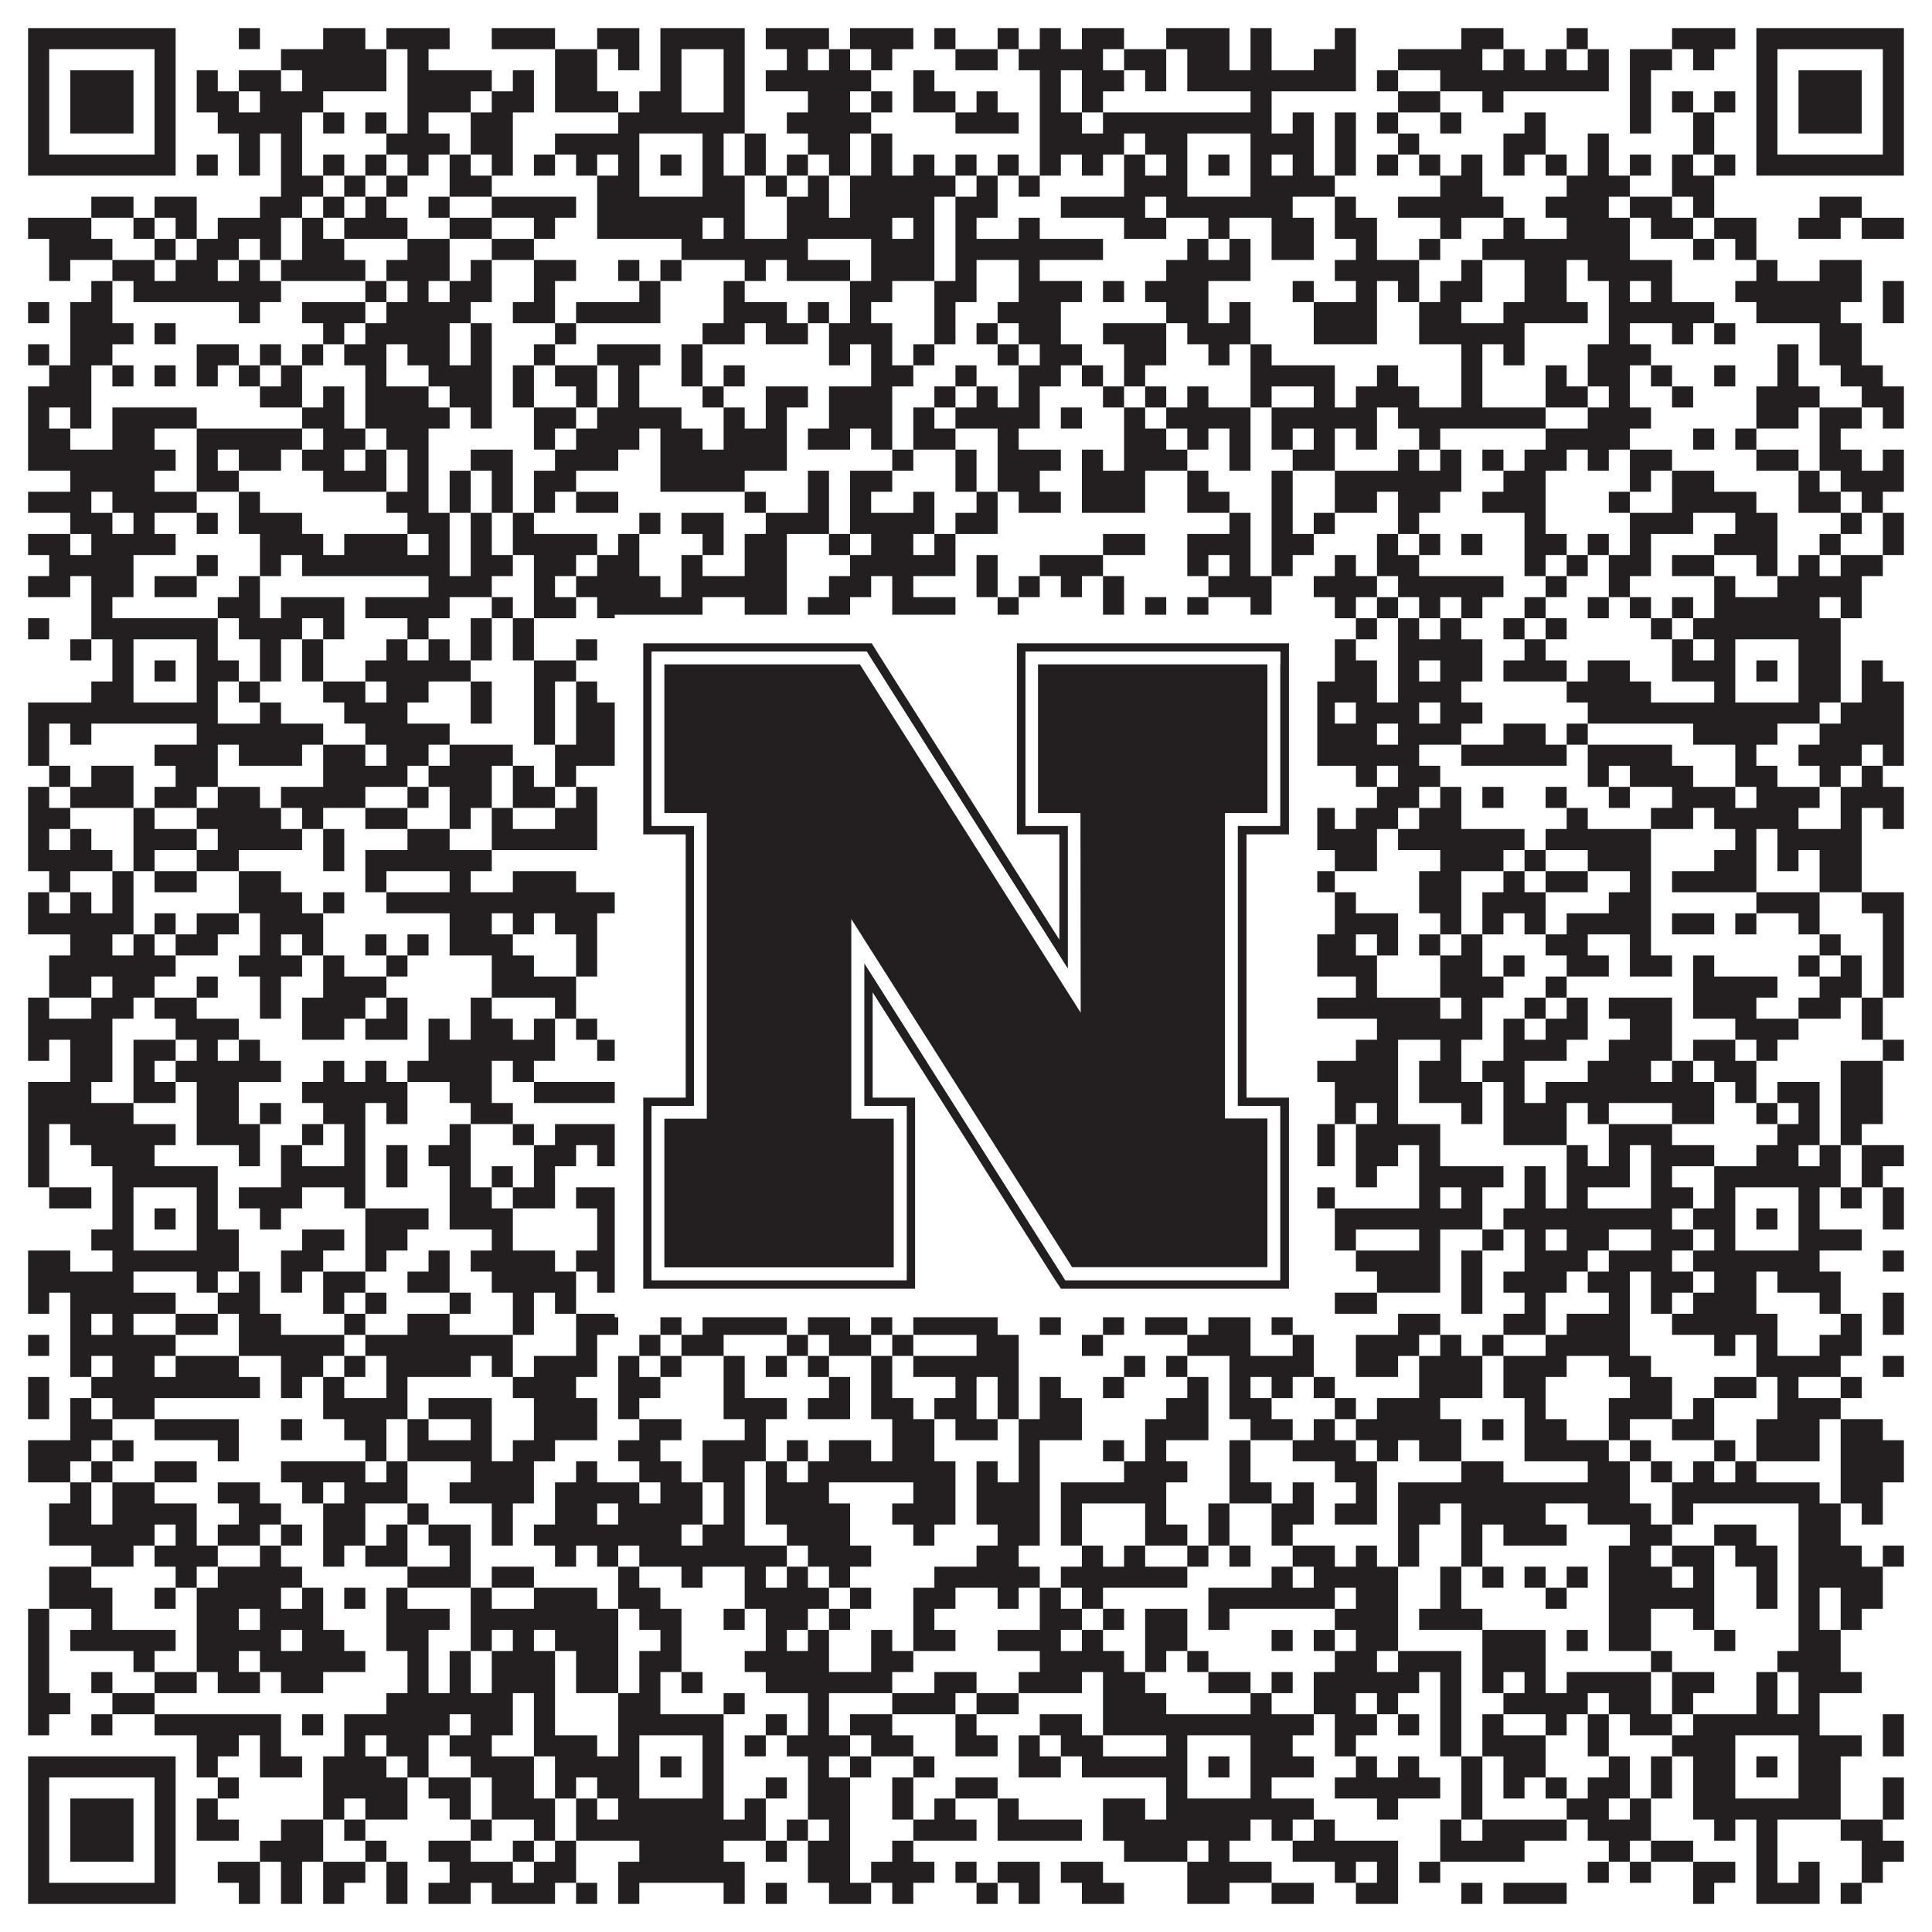 <?xml version="1.0"?>
<svg xmlns="http://www.w3.org/2000/svg" xmlns:xlink="http://www.w3.org/1999/xlink" version="1.1" width="1100px" height="1100px" viewBox="0 0 1100 1100"><rect x="0" y="0" width="1100" height="1100" fill="#ffffff" fill-opacity="1"/><path fill="#231f20" fill-opacity="1" d="M16,16L100,16L100,28L16,28ZM136,16L148,16L148,28L136,28ZM184,16L208,16L208,28L184,28ZM220,16L256,16L256,28L220,28ZM280,16L316,16L316,28L280,28ZM340,16L364,16L364,28L340,28ZM376,16L424,16L424,28L376,28ZM436,16L472,16L472,28L436,28ZM484,16L520,16L520,28L484,28ZM532,16L544,16L544,28L532,28ZM568,16L580,16L580,28L568,28ZM592,16L604,16L604,28L592,28ZM616,16L640,16L640,28L616,28ZM664,16L700,16L700,28L664,28ZM712,16L724,16L724,28L712,28ZM760,16L772,16L772,28L760,28ZM832,16L856,16L856,28L832,28ZM892,16L904,16L904,28L892,28ZM952,16L988,16L988,28L952,28ZM1000,16L1084,16L1084,28L1000,28ZM16,28L28,28L28,40L16,40ZM88,28L100,28L100,40L88,40ZM160,28L220,28L220,40L160,40ZM232,28L244,28L244,40L232,40ZM316,28L340,28L340,40L316,40ZM352,28L364,28L364,40L352,40ZM376,28L388,28L388,40L376,40ZM412,28L424,28L424,40L412,40ZM448,28L460,28L460,40L448,40ZM472,28L484,28L484,40L472,40ZM496,28L508,28L508,40L496,40ZM544,28L568,28L568,40L544,40ZM580,28L628,28L628,40L580,40ZM640,28L664,28L664,40L640,40ZM676,28L700,28L700,40L676,40ZM712,28L724,28L724,40L712,40ZM748,28L772,28L772,40L748,40ZM796,28L844,28L844,40L796,40ZM856,28L868,28L868,40L856,40ZM880,28L892,28L892,40L880,40ZM904,28L916,28L916,40L904,40ZM928,28L952,28L952,40L928,40ZM964,28L976,28L976,40L964,40ZM1000,28L1012,28L1012,40L1000,40ZM1072,28L1084,28L1084,40L1072,40ZM16,40L28,40L28,52L16,52ZM40,40L76,40L76,52L40,52ZM88,40L100,40L100,52L88,52ZM112,40L124,40L124,52L112,52ZM136,40L160,40L160,52L136,52ZM172,40L220,40L220,52L172,52ZM232,40L280,40L280,52L232,52ZM292,40L304,40L304,52L292,52ZM316,40L340,40L340,52L316,52ZM376,40L388,40L388,52L376,52ZM412,40L424,40L424,52L412,52ZM436,40L496,40L496,52L436,52ZM520,40L532,40L532,52L520,52ZM592,40L604,40L604,52L592,52ZM616,40L640,40L640,52L616,52ZM652,40L664,40L664,52L652,52ZM676,40L772,40L772,52L676,52ZM784,40L796,40L796,52L784,52ZM820,40L916,40L916,52L820,52ZM928,40L940,40L940,52L928,52ZM1000,40L1012,40L1012,52L1000,52ZM1024,40L1060,40L1060,52L1024,52ZM1072,40L1084,40L1084,52L1072,52ZM16,52L28,52L28,64L16,64ZM40,52L76,52L76,64L40,64ZM88,52L100,52L100,64L88,64ZM112,52L136,52L136,64L112,64ZM148,52L184,52L184,64L148,64ZM232,52L268,52L268,64L232,64ZM280,52L304,52L304,64L280,64ZM316,52L352,52L352,64L316,64ZM364,52L388,52L388,64L364,64ZM412,52L424,52L424,64L412,64ZM460,52L484,52L484,64L460,64ZM496,52L508,52L508,64L496,64ZM520,52L544,52L544,64L520,64ZM556,52L568,52L568,64L556,64ZM592,52L604,52L604,64L592,64ZM616,52L628,52L628,64L616,64ZM712,52L724,52L724,64L712,64ZM796,52L820,52L820,64L796,64ZM844,52L856,52L856,64L844,64ZM928,52L940,52L940,64L928,64ZM952,52L964,52L964,64L952,64ZM976,52L988,52L988,64L976,64ZM1000,52L1012,52L1012,64L1000,64ZM1024,52L1060,52L1060,64L1024,64ZM1072,52L1084,52L1084,64L1072,64ZM16,64L28,64L28,76L16,76ZM40,64L76,64L76,76L40,76ZM88,64L100,64L100,76L88,76ZM124,64L172,64L172,76L124,76ZM184,64L196,64L196,76L184,76ZM208,64L220,64L220,76L208,76ZM232,64L244,64L244,76L232,76ZM268,64L292,64L292,76L268,76ZM352,64L424,64L424,76L352,76ZM448,64L496,64L496,76L448,76ZM544,64L580,64L580,76L544,76ZM592,64L616,64L616,76L592,76ZM628,64L724,64L724,76L628,76ZM736,64L748,64L748,76L736,76ZM760,64L772,64L772,76L760,76ZM784,64L796,64L796,76L784,76ZM820,64L832,64L832,76L820,76ZM868,64L880,64L880,76L868,76ZM928,64L940,64L940,76L928,76ZM964,64L976,64L976,76L964,76ZM1000,64L1012,64L1012,76L1000,76ZM1024,64L1060,64L1060,76L1024,76ZM1072,64L1084,64L1084,76L1072,76ZM16,76L28,76L28,88L16,88ZM88,76L100,76L100,88L88,88ZM136,76L148,76L148,88L136,88ZM160,76L172,76L172,88L160,88ZM220,76L256,76L256,88L220,88ZM268,76L292,76L292,88L268,88ZM316,76L364,76L364,88L316,88ZM400,76L412,76L412,88L400,88ZM424,76L436,76L436,88L424,88ZM460,76L484,76L484,88L460,88ZM496,76L508,76L508,88L496,88ZM592,76L640,76L640,88L592,88ZM652,76L676,76L676,88L652,88ZM712,76L748,76L748,88L712,88ZM760,76L772,76L772,88L760,88ZM796,76L808,76L808,88L796,88ZM856,76L880,76L880,88L856,88ZM904,76L916,76L916,88L904,88ZM964,76L976,76L976,88L964,88ZM1000,76L1012,76L1012,88L1000,88ZM1072,76L1084,76L1084,88L1072,88ZM16,88L100,88L100,100L16,100ZM112,88L124,88L124,100L112,100ZM136,88L148,88L148,100L136,100ZM160,88L172,88L172,100L160,100ZM184,88L196,88L196,100L184,100ZM208,88L220,88L220,100L208,100ZM232,88L244,88L244,100L232,100ZM256,88L268,88L268,100L256,100ZM280,88L292,88L292,100L280,100ZM304,88L316,88L316,100L304,100ZM328,88L340,88L340,100L328,100ZM352,88L364,88L364,100L352,100ZM376,88L388,88L388,100L376,100ZM400,88L412,88L412,100L400,100ZM424,88L436,88L436,100L424,100ZM448,88L460,88L460,100L448,100ZM472,88L484,88L484,100L472,100ZM496,88L508,88L508,100L496,100ZM520,88L532,88L532,100L520,100ZM544,88L556,88L556,100L544,100ZM568,88L580,88L580,100L568,100ZM592,88L604,88L604,100L592,100ZM616,88L628,88L628,100L616,100ZM640,88L652,88L652,100L640,100ZM664,88L676,88L676,100L664,100ZM688,88L700,88L700,100L688,100ZM712,88L724,88L724,100L712,100ZM736,88L748,88L748,100L736,100ZM760,88L772,88L772,100L760,100ZM784,88L796,88L796,100L784,100ZM808,88L820,88L820,100L808,100ZM832,88L844,88L844,100L832,100ZM856,88L868,88L868,100L856,100ZM880,88L892,88L892,100L880,100ZM904,88L916,88L916,100L904,100ZM928,88L940,88L940,100L928,100ZM952,88L964,88L964,100L952,100ZM976,88L988,88L988,100L976,100ZM1000,88L1084,88L1084,100L1000,100ZM160,100L184,100L184,112L160,112ZM196,100L208,100L208,112L196,112ZM220,100L232,100L232,112L220,112ZM256,100L280,100L280,112L256,112ZM340,100L364,100L364,112L340,112ZM400,100L424,100L424,112L400,112ZM436,100L448,100L448,112L436,112ZM460,100L472,100L472,112L460,112ZM484,100L544,100L544,112L484,112ZM556,100L568,100L568,112L556,112ZM580,100L592,100L592,112L580,112ZM640,100L676,100L676,112L640,112ZM712,100L760,100L760,112L712,112ZM820,100L844,100L844,112L820,112ZM892,100L928,100L928,112L892,112ZM952,100L976,100L976,112L952,112ZM52,112L76,112L76,124L52,124ZM88,112L112,112L112,124L88,124ZM148,112L172,112L172,124L148,124ZM184,112L196,112L196,124L184,124ZM208,112L220,112L220,124L208,124ZM244,112L256,112L256,124L244,124ZM280,112L328,112L328,124L280,124ZM340,112L424,112L424,124L340,124ZM448,112L472,112L472,124L448,124ZM484,112L532,112L532,124L484,124ZM544,112L568,112L568,124L544,124ZM604,112L652,112L652,124L604,124ZM664,112L736,112L736,124L664,124ZM760,112L772,112L772,124L760,124ZM796,112L856,112L856,124L796,124ZM880,112L916,112L916,124L880,124ZM928,112L952,112L952,124L928,124ZM964,112L976,112L976,124L964,124ZM1036,112L1060,112L1060,124L1036,124ZM16,124L52,124L52,136L16,136ZM76,124L88,124L88,136L76,136ZM100,124L112,124L112,136L100,136ZM124,124L160,124L160,136L124,136ZM172,124L184,124L184,136L172,136ZM196,124L232,124L232,136L196,136ZM256,124L280,124L280,136L256,136ZM304,124L316,124L316,136L304,136ZM340,124L400,124L400,136L340,136ZM412,124L424,124L424,136L412,136ZM448,124L508,124L508,136L448,136ZM520,124L532,124L532,136L520,136ZM544,124L556,124L556,136L544,136ZM580,124L592,124L592,136L580,136ZM640,124L664,124L664,136L640,136ZM688,124L700,124L700,136L688,136ZM724,124L748,124L748,136L724,136ZM760,124L784,124L784,136L760,136ZM820,124L832,124L832,136L820,136ZM856,124L868,124L868,136L856,136ZM892,124L928,124L928,136L892,136ZM940,124L964,124L964,136L940,136ZM976,124L1000,124L1000,136L976,136ZM1024,124L1048,124L1048,136L1024,136ZM1060,124L1084,124L1084,136L1060,136ZM28,136L64,136L64,148L28,148ZM88,136L100,136L100,148L88,148ZM112,136L136,136L136,148L112,148ZM148,136L160,136L160,148L148,148ZM172,136L196,136L196,148L172,148ZM232,136L256,136L256,148L232,148ZM280,136L304,136L304,148L280,148ZM388,136L460,136L460,148L388,148ZM496,136L532,136L532,148L496,148ZM544,136L628,136L628,148L544,148ZM676,136L688,136L688,148L676,148ZM700,136L712,136L712,148L700,148ZM724,136L748,136L748,148L724,148ZM772,136L784,136L784,148L772,148ZM808,136L820,136L820,148L808,148ZM844,136L928,136L928,148L844,148ZM964,136L976,136L976,148L964,148ZM988,136L1000,136L1000,148L988,148ZM28,148L40,148L40,160L28,160ZM64,148L88,148L88,160L64,160ZM100,148L124,148L124,160L100,160ZM136,148L148,148L148,160L136,160ZM160,148L208,148L208,160L160,160ZM220,148L256,148L256,160L220,160ZM268,148L280,148L280,160L268,160ZM304,148L328,148L328,160L304,160ZM352,148L364,148L364,160L352,160ZM376,148L388,148L388,160L376,160ZM424,148L436,148L436,160L424,160ZM448,148L484,148L484,160L448,160ZM496,148L532,148L532,160L496,160ZM544,148L556,148L556,160L544,160ZM580,148L592,148L592,160L580,160ZM664,148L712,148L712,160L664,160ZM760,148L808,148L808,160L760,160ZM832,148L844,148L844,160L832,160ZM868,148L892,148L892,160L868,160ZM904,148L952,148L952,160L904,160ZM1000,148L1012,148L1012,160L1000,160ZM1036,148L1060,148L1060,160L1036,160ZM52,160L64,160L64,172L52,172ZM76,160L160,160L160,172L76,172ZM208,160L220,160L220,172L208,172ZM232,160L244,160L244,172L232,172ZM256,160L280,160L280,172L256,172ZM304,160L316,160L316,172L304,172ZM364,160L376,160L376,172L364,172ZM412,160L424,160L424,172L412,172ZM484,160L508,160L508,172L484,172ZM532,160L556,160L556,172L532,172ZM580,160L616,160L616,172L580,172ZM628,160L640,160L640,172L628,172ZM652,160L688,160L688,172L652,172ZM736,160L748,160L748,172L736,172ZM772,160L784,160L784,172L772,172ZM796,160L808,160L808,172L796,172ZM820,160L844,160L844,172L820,172ZM868,160L892,160L892,172L868,172ZM916,160L928,160L928,172L916,172ZM940,160L952,160L952,172L940,172ZM988,160L1060,160L1060,172L988,172ZM1072,160L1084,160L1084,172L1072,172ZM16,172L28,172L28,184L16,184ZM40,172L64,172L64,184L40,184ZM136,172L148,172L148,184L136,184ZM172,172L208,172L208,184L172,184ZM220,172L268,172L268,184L220,184ZM292,172L316,172L316,184L292,184ZM328,172L376,172L376,184L328,184ZM412,172L448,172L448,184L412,184ZM460,172L472,172L472,184L460,184ZM484,172L496,172L496,184L484,184ZM532,172L544,172L544,184L532,184ZM568,172L604,172L604,184L568,184ZM664,172L688,172L688,184L664,184ZM700,172L712,172L712,184L700,184ZM748,172L784,172L784,184L748,184ZM808,172L832,172L832,184L808,184ZM856,172L904,172L904,184L856,184ZM916,172L976,172L976,184L916,184ZM1000,172L1048,172L1048,184L1000,184ZM1072,172L1084,172L1084,184L1072,184ZM40,184L76,184L76,196L40,196ZM88,184L100,184L100,196L88,196ZM184,184L196,184L196,196L184,196ZM208,184L256,184L256,196L208,196ZM268,184L280,184L280,196L268,196ZM316,184L328,184L328,196L316,196ZM400,184L424,184L424,196L400,196ZM436,184L460,184L460,196L436,196ZM472,184L508,184L508,196L472,196ZM532,184L544,184L544,196L532,196ZM556,184L568,184L568,196L556,196ZM580,184L604,184L604,196L580,196ZM628,184L664,184L664,196L628,196ZM676,184L712,184L712,196L676,196ZM748,184L784,184L784,196L748,196ZM808,184L868,184L868,196L808,196ZM916,184L928,184L928,196L916,196ZM952,184L964,184L964,196L952,196ZM976,184L988,184L988,196L976,196ZM1036,184L1060,184L1060,196L1036,196ZM16,196L28,196L28,208L16,208ZM40,196L64,196L64,208L40,208ZM112,196L136,196L136,208L112,208ZM148,196L160,196L160,208L148,208ZM172,196L184,196L184,208L172,208ZM196,196L220,196L220,208L196,208ZM232,196L256,196L256,208L232,208ZM268,196L280,196L280,208L268,208ZM304,196L316,196L316,208L304,208ZM340,196L376,196L376,208L340,208ZM388,196L400,196L400,208L388,208ZM472,196L484,196L484,208L472,208ZM496,196L508,196L508,208L496,208ZM520,196L532,196L532,208L520,208ZM568,196L580,196L580,208L568,208ZM592,196L616,196L616,208L592,208ZM640,196L664,196L664,208L640,208ZM688,196L700,196L700,208L688,208ZM712,196L724,196L724,208L712,208ZM832,196L844,196L844,208L832,208ZM856,196L868,196L868,208L856,208ZM904,196L940,196L940,208L904,208ZM1012,196L1024,196L1024,208L1012,208ZM1036,196L1060,196L1060,208L1036,208ZM28,208L52,208L52,220L28,220ZM64,208L76,208L76,220L64,220ZM88,208L100,208L100,220L88,220ZM112,208L124,208L124,220L112,220ZM136,208L148,208L148,220L136,220ZM160,208L172,208L172,220L160,220ZM208,208L220,208L220,220L208,220ZM244,208L280,208L280,220L244,220ZM292,208L304,208L304,220L292,220ZM316,208L340,208L340,220L316,220ZM352,208L364,208L364,220L352,220ZM388,208L400,208L400,220L388,220ZM412,208L424,208L424,220L412,220ZM496,208L520,208L520,220L496,220ZM544,208L556,208L556,220L544,220ZM580,208L604,208L604,220L580,220ZM616,208L628,208L628,220L616,220ZM640,208L652,208L652,220L640,220ZM712,208L760,208L760,220L712,220ZM784,208L796,208L796,220L784,220ZM832,208L844,208L844,220L832,220ZM880,208L892,208L892,220L880,220ZM904,208L928,208L928,220L904,220ZM940,208L952,208L952,220L940,220ZM976,208L988,208L988,220L976,220ZM1012,208L1024,208L1024,220L1012,220ZM1048,208L1072,208L1072,220L1048,220ZM16,220L52,220L52,232L16,232ZM148,220L172,220L172,232L148,232ZM184,220L196,220L196,232L184,232ZM208,220L244,220L244,232L208,232ZM256,220L280,220L280,232L256,232ZM292,220L304,220L304,232L292,232ZM328,220L340,220L340,232L328,232ZM352,220L364,220L364,232L352,232ZM400,220L412,220L412,232L400,232ZM436,220L460,220L460,232L436,232ZM472,220L508,220L508,232L472,232ZM532,220L544,220L544,232L532,232ZM556,220L568,220L568,232L556,232ZM580,220L592,220L592,232L580,232ZM628,220L640,220L640,232L628,232ZM652,220L664,220L664,232L652,232ZM676,220L688,220L688,232L676,232ZM712,220L724,220L724,232L712,232ZM748,220L760,220L760,232L748,232ZM772,220L808,220L808,232L772,232ZM832,220L844,220L844,232L832,232ZM880,220L904,220L904,232L880,232ZM916,220L928,220L928,232L916,232ZM952,220L964,220L964,232L952,232ZM1000,220L1036,220L1036,232L1000,232ZM1060,220L1084,220L1084,232L1060,232ZM16,232L28,232L28,244L16,244ZM40,232L52,232L52,244L40,244ZM64,232L112,232L112,244L64,244ZM172,232L196,232L196,244L172,244ZM208,232L256,232L256,244L208,244ZM268,232L280,232L280,244L268,244ZM304,232L328,232L328,244L304,244ZM340,232L388,232L388,244L340,244ZM412,232L424,232L424,244L412,244ZM436,232L448,232L448,244L436,244ZM472,232L508,232L508,244L472,244ZM520,232L532,232L532,244L520,244ZM544,232L592,232L592,244L544,244ZM604,232L616,232L616,244L604,244ZM640,232L652,232L652,244L640,244ZM664,232L712,232L712,244L664,244ZM724,232L784,232L784,244L724,244ZM796,232L880,232L880,244L796,244ZM904,232L940,232L940,244L904,244ZM1000,232L1024,232L1024,244L1000,244ZM1036,232L1060,232L1060,244L1036,244ZM1072,232L1084,232L1084,244L1072,244ZM16,244L40,244L40,256L16,256ZM64,244L88,244L88,256L64,256ZM112,244L172,244L172,256L112,256ZM184,244L208,244L208,256L184,256ZM220,244L244,244L244,256L220,256ZM304,244L316,244L316,256L304,256ZM328,244L364,244L364,256L328,256ZM376,244L400,244L400,256L376,256ZM412,244L448,244L448,256L412,256ZM460,244L484,244L484,256L460,256ZM496,244L508,244L508,256L496,256ZM520,244L544,244L544,256L520,256ZM568,244L580,244L580,256L568,256ZM640,244L664,244L664,256L640,256ZM676,244L688,244L688,256L676,256ZM700,244L712,244L712,256L700,256ZM724,244L736,244L736,256L724,256ZM748,244L760,244L760,256L748,256ZM772,244L784,244L784,256L772,256ZM808,244L820,244L820,256L808,256ZM880,244L928,244L928,256L880,256ZM964,244L976,244L976,256L964,256ZM988,244L1000,244L1000,256L988,256ZM1036,244L1048,244L1048,256L1036,256ZM16,256L100,256L100,268L16,268ZM112,256L124,256L124,268L112,268ZM136,256L160,256L160,268L136,268ZM172,256L196,256L196,268L172,268ZM208,256L220,256L220,268L208,268ZM232,256L244,256L244,268L232,268ZM268,256L292,256L292,268L268,268ZM316,256L352,256L352,268L316,268ZM376,256L448,256L448,268L376,268ZM508,256L520,256L520,268L508,268ZM544,256L556,256L556,268L544,268ZM568,256L604,256L604,268L568,268ZM616,256L628,256L628,268L616,268ZM640,256L676,256L676,268L640,268ZM700,256L712,256L712,268L700,268ZM736,256L760,256L760,268L736,268ZM796,256L808,256L808,268L796,268ZM820,256L832,256L832,268L820,268ZM844,256L856,256L856,268L844,268ZM868,256L892,256L892,268L868,268ZM904,256L916,256L916,268L904,268ZM928,256L952,256L952,268L928,268ZM1000,256L1024,256L1024,268L1000,268ZM1036,256L1060,256L1060,268L1036,268ZM1072,256L1084,256L1084,268L1072,268ZM40,268L88,268L88,280L40,280ZM112,268L136,268L136,280L112,280ZM184,268L220,268L220,280L184,280ZM232,268L244,268L244,280L232,280ZM256,268L268,268L268,280L256,280ZM280,268L292,268L292,280L280,280ZM304,268L328,268L328,280L304,280ZM376,268L424,268L424,280L376,280ZM460,268L472,268L472,280L460,280ZM484,268L508,268L508,280L484,280ZM544,268L556,268L556,280L544,280ZM568,268L592,268L592,280L568,280ZM616,268L652,268L652,280L616,280ZM676,268L688,268L688,280L676,280ZM724,268L736,268L736,280L724,280ZM760,268L832,268L832,280L760,280ZM856,268L880,268L880,280L856,280ZM928,268L940,268L940,280L928,280ZM952,268L976,268L976,280L952,280ZM1024,268L1036,268L1036,280L1024,280ZM1048,268L1084,268L1084,280L1048,280ZM16,280L52,280L52,292L16,292ZM64,280L112,280L112,292L64,292ZM136,280L148,280L148,292L136,292ZM220,280L244,280L244,292L220,292ZM256,280L268,280L268,292L256,292ZM280,280L292,280L292,292L280,292ZM304,280L316,280L316,292L304,292ZM328,280L352,280L352,292L328,292ZM424,280L436,280L436,292L424,292ZM460,280L472,280L472,292L460,292ZM484,280L496,280L496,292L484,292ZM520,280L532,280L532,292L520,292ZM556,280L568,280L568,292L556,292ZM580,280L604,280L604,292L580,292ZM616,280L652,280L652,292L616,292ZM676,280L700,280L700,292L676,292ZM724,280L736,280L736,292L724,292ZM760,280L784,280L784,292L760,292ZM796,280L820,280L820,292L796,292ZM844,280L880,280L880,292L844,292ZM916,280L928,280L928,292L916,292ZM952,280L1000,280L1000,292L952,292ZM1024,280L1048,280L1048,292L1024,292ZM1060,280L1072,280L1072,292L1060,292ZM40,292L64,292L64,304L40,304ZM76,292L88,292L88,304L76,304ZM112,292L124,292L124,304L112,304ZM136,292L172,292L172,304L136,304ZM232,292L256,292L256,304L232,304ZM268,292L280,292L280,304L268,304ZM292,292L304,292L304,304L292,304ZM364,292L376,292L376,304L364,304ZM388,292L412,292L412,304L388,304ZM436,292L472,292L472,304L436,304ZM484,292L532,292L532,304L484,304ZM544,292L568,292L568,304L544,304ZM700,292L712,292L712,304L700,304ZM724,292L736,292L736,304L724,304ZM748,292L760,292L760,304L748,304ZM796,292L808,292L808,304L796,304ZM868,292L880,292L880,304L868,304ZM928,292L964,292L964,304L928,304ZM988,292L1012,292L1012,304L988,304ZM1048,292L1060,292L1060,304L1048,304ZM1072,292L1084,292L1084,304L1072,304ZM16,304L40,304L40,316L16,316ZM52,304L100,304L100,316L52,316ZM148,304L184,304L184,316L148,316ZM196,304L232,304L232,316L196,316ZM244,304L256,304L256,316L244,316ZM268,304L280,304L280,316L268,316ZM292,304L340,304L340,316L292,316ZM352,304L364,304L364,316L352,316ZM400,304L412,304L412,316L400,316ZM424,304L448,304L448,316L424,316ZM472,304L484,304L484,316L472,316ZM496,304L520,304L520,316L496,316ZM532,304L544,304L544,316L532,316ZM628,304L652,304L652,316L628,316ZM676,304L712,304L712,316L676,316ZM724,304L748,304L748,316L724,316ZM784,304L796,304L796,316L784,316ZM808,304L820,304L820,316L808,316ZM832,304L844,304L844,316L832,316ZM868,304L892,304L892,316L868,316ZM904,304L916,304L916,316L904,316ZM928,304L940,304L940,316L928,316ZM976,304L1012,304L1012,316L976,316ZM1036,304L1048,304L1048,316L1036,316ZM1072,304L1084,304L1084,316L1072,316ZM28,316L76,316L76,328L28,328ZM112,316L124,316L124,328L112,328ZM148,316L160,316L160,328L148,328ZM172,316L256,316L256,328L172,328ZM268,316L292,316L292,328L268,328ZM304,316L328,316L328,328L304,328ZM340,316L364,316L364,328L340,328ZM388,316L400,316L400,328L388,328ZM424,316L448,316L448,328L424,328ZM484,316L544,316L544,328L484,328ZM556,316L568,316L568,328L556,328ZM592,316L628,316L628,328L592,328ZM676,316L688,316L688,328L676,328ZM700,316L712,316L712,328L700,328ZM724,316L736,316L736,328L724,328ZM760,316L772,316L772,328L760,328ZM784,316L808,316L808,328L784,328ZM868,316L880,316L880,328L868,328ZM892,316L904,316L904,328L892,328ZM916,316L940,316L940,328L916,328ZM952,316L976,316L976,328L952,328ZM1000,316L1012,316L1012,328L1000,328ZM1024,316L1036,316L1036,328L1024,328ZM1048,316L1072,316L1072,328L1048,328ZM16,328L40,328L40,340L16,340ZM52,328L76,328L76,340L52,340ZM88,328L112,328L112,340L88,340ZM136,328L148,328L148,340L136,340ZM244,328L280,328L280,340L244,340ZM304,328L316,328L316,340L304,340ZM328,328L376,328L376,340L328,340ZM388,328L448,328L448,340L388,340ZM472,328L496,328L496,340L472,340ZM508,328L520,328L520,340L508,340ZM556,328L568,328L568,340L556,340ZM580,328L592,328L592,340L580,340ZM604,328L616,328L616,340L604,340ZM628,328L640,328L640,340L628,340ZM688,328L724,328L724,340L688,340ZM748,328L784,328L784,340L748,340ZM796,328L856,328L856,340L796,340ZM880,328L892,328L892,340L880,340ZM916,328L928,328L928,340L916,340ZM976,328L988,328L988,340L976,340ZM1012,328L1060,328L1060,340L1012,340ZM52,340L64,340L64,352L52,352ZM124,340L148,340L148,352L124,352ZM160,340L196,340L196,352L160,352ZM208,340L256,340L256,352L208,352ZM280,340L292,340L292,352L280,352ZM304,340L328,340L328,352L304,352ZM340,340L400,340L400,352L340,352ZM424,340L448,340L448,352L424,352ZM460,340L484,340L484,352L460,352ZM508,340L544,340L544,352L508,352ZM568,340L580,340L580,352L568,352ZM628,340L640,340L640,352L628,352ZM652,340L664,340L664,352L652,352ZM676,340L688,340L688,352L676,352ZM712,340L724,340L724,352L712,352ZM760,340L772,340L772,352L760,352ZM784,340L796,340L796,352L784,352ZM808,340L820,340L820,352L808,352ZM832,340L844,340L844,352L832,352ZM868,340L880,340L880,352L868,352ZM904,340L916,340L916,352L904,352ZM928,340L940,340L940,352L928,352ZM952,340L964,340L964,352L952,352ZM976,340L1036,340L1036,352L976,352ZM1048,340L1060,340L1060,352L1048,352ZM16,352L28,352L28,364L16,364ZM52,352L124,352L124,364L52,364ZM136,352L172,352L172,364L136,364ZM184,352L196,352L196,364L184,364ZM232,352L244,352L244,364L232,364ZM268,352L280,352L280,364L268,364ZM292,352L304,352L304,364L292,364ZM352,352L412,352L412,364L352,364ZM424,352L448,352L448,364L424,364ZM520,352L556,352L556,364L520,364ZM568,352L616,352L616,364L568,364ZM628,352L640,352L640,364L628,364ZM664,352L736,352L736,364L664,364ZM772,352L784,352L784,364L772,364ZM796,352L808,352L808,364L796,364ZM820,352L832,352L832,364L820,364ZM856,352L868,352L868,364L856,364ZM880,352L892,352L892,364L880,364ZM940,352L952,352L952,364L940,364ZM964,352L1048,352L1048,364L964,364ZM40,364L52,364L52,376L40,376ZM64,364L76,364L76,376L64,376ZM112,364L124,364L124,376L112,376ZM148,364L160,364L160,376L148,376ZM172,364L184,364L184,376L172,376ZM220,364L232,364L232,376L220,376ZM244,364L256,364L256,376L244,376ZM268,364L280,364L280,376L268,376ZM292,364L304,364L304,376L292,376ZM328,364L340,364L340,376L328,376ZM352,364L364,364L364,376L352,376ZM400,364L460,364L460,376L400,376ZM472,364L484,364L484,376L472,376ZM496,364L508,364L508,376L496,376ZM520,364L568,364L568,376L520,376ZM580,364L604,364L604,376L580,376ZM628,364L640,364L640,376L628,376ZM664,364L676,364L676,376L664,376ZM712,364L724,364L724,376L712,376ZM760,364L772,364L772,376L760,376ZM796,364L844,364L844,376L796,376ZM868,364L880,364L880,376L868,376ZM952,364L964,364L964,376L952,376ZM976,364L988,364L988,376L976,376ZM1024,364L1048,364L1048,376L1024,376ZM64,376L76,376L76,388L64,388ZM88,376L100,376L100,388L88,388ZM112,376L136,376L136,388L112,388ZM148,376L160,376L160,388L148,388ZM172,376L184,376L184,388L172,388ZM208,376L268,376L268,388L208,388ZM304,376L328,376L328,388L304,388ZM352,376L364,376L364,388L352,388ZM376,376L388,376L388,388L376,388ZM400,376L412,376L412,388L400,388ZM460,376L472,376L472,388L460,388ZM484,376L532,376L532,388L484,388ZM544,376L556,376L556,388L544,388ZM568,376L580,376L580,388L568,388ZM592,376L616,376L616,388L592,388ZM628,376L640,376L640,388L628,388ZM652,376L676,376L676,388L652,388ZM688,376L700,376L700,388L688,388ZM712,376L748,376L748,388L712,388ZM760,376L784,376L784,388L760,388ZM796,376L808,376L808,388L796,388ZM820,376L844,376L844,388L820,388ZM856,376L892,376L892,388L856,388ZM904,376L928,376L928,388L904,388ZM952,376L988,376L988,388L952,388ZM1000,376L1012,376L1012,388L1000,388ZM1024,376L1048,376L1048,388L1024,388ZM1060,376L1072,376L1072,388L1060,388ZM52,388L76,388L76,400L52,400ZM112,388L124,388L124,400L112,400ZM136,388L148,388L148,400L136,400ZM184,388L208,388L208,400L184,400ZM220,388L244,388L244,400L220,400ZM268,388L280,388L280,400L268,400ZM304,388L316,388L316,400L304,400ZM328,388L340,388L340,400L328,400ZM352,388L364,388L364,400L352,400ZM400,388L424,388L424,400L400,400ZM460,388L508,388L508,400L460,400ZM520,388L532,388L532,400L520,400ZM544,388L568,388L568,400L544,400ZM580,388L628,388L628,400L580,400ZM664,388L676,388L676,400L664,400ZM712,388L784,388L784,400L712,400ZM796,388L832,388L832,400L796,400ZM892,388L940,388L940,400L892,400ZM976,388L988,388L988,400L976,400ZM1024,388L1048,388L1048,400L1024,400ZM1060,388L1084,388L1084,400L1060,400ZM16,400L124,400L124,412L16,412ZM148,400L160,400L160,412L148,412ZM196,400L232,400L232,412L196,412ZM268,400L280,400L280,412L268,412ZM304,400L316,400L316,412L304,412ZM328,400L448,400L448,412L328,412ZM460,400L484,400L484,412L460,412ZM496,400L532,400L532,412L496,412ZM592,400L604,400L604,412L592,412ZM616,400L628,400L628,412L616,412ZM640,400L652,400L652,412L640,412ZM664,400L724,400L724,412L664,412ZM748,400L760,400L760,412L748,412ZM772,400L808,400L808,412L772,412ZM820,400L844,400L844,412L820,412ZM904,400L1036,400L1036,412L904,412ZM1048,400L1084,400L1084,412L1048,412ZM16,412L28,412L28,424L16,424ZM40,412L52,412L52,424L40,424ZM112,412L184,412L184,424L112,424ZM208,412L256,412L256,424L208,424ZM304,412L316,412L316,424L304,424ZM328,412L352,412L352,424L328,424ZM364,412L388,412L388,424L364,424ZM412,412L424,412L424,424L412,424ZM436,412L448,412L448,424L436,424ZM460,412L484,412L484,424L460,424ZM520,412L544,412L544,424L520,424ZM580,412L592,412L592,424L580,424ZM604,412L640,412L640,424L604,424ZM664,412L676,412L676,424L664,424ZM688,412L736,412L736,424L688,424ZM748,412L784,412L784,424L748,424ZM796,412L832,412L832,424L796,424ZM856,412L880,412L880,424L856,424ZM892,412L904,412L904,424L892,424ZM964,412L1012,412L1012,424L964,424ZM1036,412L1084,412L1084,424L1036,424ZM16,424L28,424L28,436L16,436ZM88,424L124,424L124,436L88,436ZM136,424L172,424L172,436L136,436ZM184,424L208,424L208,436L184,436ZM220,424L244,424L244,436L220,436ZM256,424L292,424L292,436L256,436ZM316,424L400,424L400,436L316,436ZM412,424L484,424L484,436L412,436ZM508,424L520,424L520,436L508,436ZM544,424L604,424L604,436L544,436ZM616,424L652,424L652,436L616,436ZM664,424L676,424L676,436L664,436ZM688,424L700,424L700,436L688,436ZM712,424L736,424L736,436L712,436ZM748,424L808,424L808,436L748,436ZM832,424L892,424L892,436L832,436ZM904,424L952,424L952,436L904,436ZM988,424L1000,424L1000,436L988,436ZM1024,424L1060,424L1060,436L1024,436ZM1072,424L1084,424L1084,436L1072,436ZM28,436L40,436L40,448L28,448ZM52,436L76,436L76,448L52,448ZM100,436L124,436L124,448L100,448ZM184,436L232,436L232,448L184,448ZM244,436L280,436L280,448L244,448ZM292,436L304,436L304,448L292,448ZM316,436L328,436L328,448L316,448ZM376,436L412,436L412,448L376,448ZM436,436L472,436L472,448L436,448ZM520,436L532,436L532,448L520,448ZM544,436L556,436L556,448L544,448ZM568,436L592,436L592,448L568,448ZM604,436L616,436L616,448L604,448ZM640,436L664,436L664,448L640,448ZM688,436L700,436L700,448L688,448ZM724,436L748,436L748,448L724,448ZM772,436L784,436L784,448L772,448ZM796,436L820,436L820,448L796,448ZM904,436L916,436L916,448L904,448ZM928,436L964,436L964,448L928,448ZM988,436L1012,436L1012,448L988,448ZM1036,436L1048,436L1048,448L1036,448ZM1060,436L1072,436L1072,448L1060,448ZM16,448L28,448L28,460L16,460ZM40,448L76,448L76,460L40,460ZM88,448L112,448L112,460L88,460ZM124,448L148,448L148,460L124,460ZM160,448L208,448L208,460L160,460ZM232,448L244,448L244,460L232,460ZM256,448L280,448L280,460L256,460ZM292,448L316,448L316,460L292,460ZM328,448L340,448L340,460L328,460ZM412,448L424,448L424,460L412,460ZM436,448L496,448L496,460L436,460ZM508,448L520,448L520,460L508,460ZM556,448L580,448L580,460L556,460ZM592,448L604,448L604,460L592,460ZM616,448L628,448L628,460L616,460ZM652,448L676,448L676,460L652,460ZM688,448L712,448L712,460L688,460ZM784,448L808,448L808,460L784,460ZM820,448L832,448L832,460L820,460ZM844,448L856,448L856,460L844,460ZM880,448L892,448L892,460L880,460ZM916,448L928,448L928,460L916,460ZM952,448L988,448L988,460L952,460ZM1000,448L1036,448L1036,460L1000,460ZM1048,448L1084,448L1084,460L1048,460ZM16,460L40,460L40,472L16,472ZM76,460L88,460L88,472L76,472ZM112,460L160,460L160,472L112,472ZM172,460L184,460L184,472L172,472ZM208,460L232,460L232,472L208,472ZM256,460L268,460L268,472L256,472ZM280,460L292,460L292,472L280,472ZM316,460L340,460L340,472L316,472ZM376,460L388,460L388,472L376,472ZM424,460L436,460L436,472L424,472ZM448,460L508,460L508,472L448,472ZM520,460L568,460L568,472L520,472ZM592,460L616,460L616,472L592,472ZM628,460L640,460L640,472L628,472ZM652,460L664,460L664,472L652,472ZM700,460L736,460L736,472L700,472ZM748,460L760,460L760,472L748,472ZM772,460L796,460L796,472L772,472ZM808,460L832,460L832,472L808,472ZM892,460L904,460L904,472L892,472ZM940,460L964,460L964,472L940,472ZM976,460L1024,460L1024,472L976,472ZM1048,460L1060,460L1060,472L1048,472ZM1072,460L1084,460L1084,472L1072,472ZM16,472L28,472L28,484L16,484ZM40,472L52,472L52,484L40,484ZM76,472L112,472L112,484L76,484ZM124,472L172,472L172,484L124,484ZM184,472L196,472L196,484L184,484ZM232,472L256,472L256,484L232,484ZM280,472L340,472L340,484L280,484ZM412,472L436,472L436,484L412,484ZM448,472L472,472L472,484L448,484ZM508,472L520,472L520,484L508,484ZM544,472L580,472L580,484L544,484ZM592,472L604,472L604,484L592,484ZM640,472L664,472L664,484L640,484ZM736,472L784,472L784,484L736,484ZM796,472L868,472L868,484L796,484ZM880,472L940,472L940,484L880,484ZM988,472L1000,472L1000,484L988,484ZM1012,472L1060,472L1060,484L1012,484ZM16,484L64,484L64,496L16,496ZM76,484L88,484L88,496L76,496ZM112,484L136,484L136,496L112,496ZM184,484L196,484L196,496L184,496ZM208,484L280,484L280,496L208,496ZM352,484L364,484L364,496L352,496ZM376,484L388,484L388,496L376,496ZM400,484L412,484L412,496L400,496ZM448,484L460,484L460,496L448,496ZM508,484L520,484L520,496L508,496ZM532,484L544,484L544,496L532,496ZM568,484L604,484L604,496L568,496ZM628,484L640,484L640,496L628,496ZM652,484L676,484L676,496L652,496ZM688,484L712,484L712,496L688,496ZM760,484L784,484L784,496L760,496ZM820,484L856,484L856,496L820,496ZM868,484L880,484L880,496L868,496ZM904,484L940,484L940,496L904,496ZM976,484L1000,484L1000,496L976,496ZM1012,484L1024,484L1024,496L1012,496ZM1036,484L1060,484L1060,496L1036,496ZM28,496L40,496L40,508L28,508ZM64,496L76,496L76,508L64,508ZM88,496L112,496L112,508L88,508ZM136,496L160,496L160,508L136,508ZM208,496L220,496L220,508L208,508ZM256,496L268,496L268,508L256,508ZM292,496L328,496L328,508L292,508ZM352,496L364,496L364,508L352,508ZM376,496L400,496L400,508L376,508ZM424,496L448,496L448,508L424,508ZM460,496L484,496L484,508L460,508ZM508,496L532,496L532,508L508,508ZM556,496L568,496L568,508L556,508ZM604,496L616,496L616,508L604,508ZM628,496L640,496L640,508L628,508ZM676,496L688,496L688,508L676,508ZM724,496L736,496L736,508L724,508ZM748,496L760,496L760,508L748,508ZM808,496L832,496L832,508L808,508ZM856,496L868,496L868,508L856,508ZM880,496L904,496L904,508L880,508ZM928,496L940,496L940,508L928,508ZM952,496L1000,496L1000,508L952,508ZM1036,496L1060,496L1060,508L1036,508ZM16,508L28,508L28,520L16,520ZM40,508L52,508L52,520L40,520ZM64,508L76,508L76,520L64,520ZM136,508L172,508L172,520L136,520ZM184,508L196,508L196,520L184,520ZM220,508L376,508L376,520L220,520ZM388,508L412,508L412,520L388,520ZM508,508L544,508L544,520L508,520ZM580,508L616,508L616,520L580,520ZM628,508L664,508L664,520L628,520ZM760,508L772,508L772,520L760,520ZM808,508L832,508L832,520L808,520ZM844,508L880,508L880,520L844,520ZM916,508L940,508L940,520L916,520ZM1000,508L1036,508L1036,520L1000,520ZM1060,508L1084,508L1084,520L1060,520ZM16,520L76,520L76,532L16,532ZM88,520L100,520L100,532L88,532ZM112,520L136,520L136,532L112,532ZM148,520L184,520L184,532L148,532ZM256,520L280,520L280,532L256,532ZM292,520L304,520L304,532L292,532ZM316,520L340,520L340,532L316,532ZM352,520L364,520L364,532L352,532ZM400,520L472,520L472,532L400,532ZM496,520L508,520L508,532L496,532ZM532,520L556,520L556,532L532,532ZM580,520L616,520L616,532L580,532ZM652,520L664,520L664,532L652,532ZM712,520L736,520L736,532L712,532ZM760,520L796,520L796,532L760,532ZM820,520L832,520L832,532L820,532ZM844,520L856,520L856,532L844,532ZM868,520L880,520L880,532L868,532ZM892,520L940,520L940,532L892,532ZM952,520L976,520L976,532L952,532ZM988,520L1000,520L1000,532L988,532ZM1024,520L1036,520L1036,532L1024,532ZM1072,520L1084,520L1084,532L1072,532ZM40,532L64,532L64,544L40,544ZM76,532L88,532L88,544L76,544ZM100,532L124,532L124,544L100,544ZM148,532L160,532L160,544L148,544ZM172,532L184,532L184,544L172,544ZM208,532L220,532L220,544L208,544ZM232,532L244,532L244,544L232,544ZM256,532L292,532L292,544L256,544ZM328,532L340,532L340,544L328,544ZM388,532L400,532L400,544L388,544ZM412,532L424,532L424,544L412,544ZM460,532L484,532L484,544L460,544ZM520,532L532,532L532,544L520,544ZM568,532L592,532L592,544L568,544ZM604,532L640,532L640,544L604,544ZM652,532L664,532L664,544L652,544ZM688,532L700,532L700,544L688,544ZM712,532L724,532L724,544L712,544ZM748,532L772,532L772,544L748,544ZM784,532L796,532L796,544L784,544ZM808,532L820,532L820,544L808,544ZM832,532L844,532L844,544L832,544ZM880,532L904,532L904,544L880,544ZM928,532L940,532L940,544L928,544ZM1036,532L1048,532L1048,544L1036,544ZM1072,532L1084,532L1084,544L1072,544ZM28,544L100,544L100,556L28,556ZM136,544L172,544L172,556L136,556ZM184,544L196,544L196,556L184,556ZM220,544L232,544L232,556L220,556ZM280,544L304,544L304,556L280,556ZM328,544L340,544L340,556L328,556ZM352,544L376,544L376,556L352,556ZM388,544L400,544L400,556L388,556ZM412,544L448,544L448,556L412,556ZM460,544L472,544L472,556L460,556ZM496,544L508,544L508,556L496,556ZM544,544L568,544L568,556L544,556ZM580,544L616,544L616,556L580,556ZM628,544L676,544L676,556L628,556ZM688,544L700,544L700,556L688,556ZM712,544L784,544L784,556L712,556ZM820,544L844,544L844,556L820,556ZM856,544L868,544L868,556L856,556ZM892,544L916,544L916,556L892,556ZM928,544L952,544L952,556L928,556ZM964,544L976,544L976,556L964,556ZM1024,544L1036,544L1036,556L1024,556ZM1048,544L1060,544L1060,556L1048,556ZM1072,544L1084,544L1084,556L1072,556ZM28,556L52,556L52,568L28,568ZM64,556L88,556L88,568L64,568ZM112,556L124,556L124,568L112,568ZM148,556L160,556L160,568L148,568ZM184,556L220,556L220,568L184,568ZM280,556L328,556L328,568L280,568ZM352,556L364,556L364,568L352,568ZM376,556L412,556L412,568L376,568ZM460,556L472,556L472,568L460,568ZM496,556L508,556L508,568L496,568ZM520,556L532,556L532,568L520,568ZM544,556L556,556L556,568L544,568ZM568,556L580,556L580,568L568,568ZM604,556L628,556L628,568L604,568ZM640,556L652,556L652,568L640,568ZM664,556L688,556L688,568L664,568ZM700,556L736,556L736,568L700,568ZM772,556L784,556L784,568L772,568ZM820,556L856,556L856,568L820,568ZM880,556L892,556L892,568L880,568ZM964,556L1012,556L1012,568L964,568ZM1036,556L1060,556L1060,568L1036,568ZM1072,556L1084,556L1084,568L1072,568ZM16,568L28,568L28,580L16,580ZM52,568L76,568L76,580L52,580ZM88,568L112,568L112,580L88,580ZM148,568L160,568L160,580L148,580ZM172,568L208,568L208,580L172,580ZM220,568L232,568L232,580L220,580ZM268,568L280,568L280,580L268,580ZM316,568L328,568L328,580L316,580ZM352,568L436,568L436,580L352,580ZM448,568L460,568L460,580L448,580ZM472,568L496,568L496,580L472,580ZM532,568L544,568L544,580L532,580ZM568,568L580,568L580,580L568,580ZM628,568L640,568L640,580L628,580ZM652,568L688,568L688,580L652,580ZM712,568L820,568L820,580L712,580ZM832,568L844,568L844,580L832,580ZM868,568L880,568L880,580L868,580ZM892,568L904,568L904,580L892,580ZM916,568L952,568L952,580L916,580ZM964,568L1000,568L1000,580L964,580ZM1024,568L1048,568L1048,580L1024,580ZM1060,568L1072,568L1072,580L1060,580ZM16,580L64,580L64,592L16,592ZM100,580L136,580L136,592L100,592ZM172,580L196,580L196,592L172,592ZM208,580L232,580L232,592L208,592ZM244,580L256,580L256,592L244,592ZM268,580L292,580L292,592L268,592ZM304,580L316,580L316,592L304,592ZM328,580L340,580L340,592L328,592ZM352,580L364,580L364,592L352,592ZM376,580L388,580L388,592L376,592ZM448,580L460,580L460,592L448,592ZM472,580L520,580L520,592L472,592ZM532,580L544,580L544,592L532,592ZM592,580L616,580L616,592L592,592ZM628,580L640,580L640,592L628,592ZM676,580L700,580L700,592L676,592ZM712,580L736,580L736,592L712,592ZM784,580L844,580L844,592L784,592ZM856,580L868,580L868,592L856,592ZM880,580L904,580L904,592L880,592ZM928,580L952,580L952,592L928,592ZM988,580L1024,580L1024,592L988,592ZM1060,580L1072,580L1072,592L1060,592ZM16,592L28,592L28,604L16,604ZM40,592L64,592L64,604L40,604ZM76,592L100,592L100,604L76,604ZM112,592L124,592L124,604L112,604ZM136,592L148,592L148,604L136,604ZM244,592L316,592L316,604L244,604ZM340,592L364,592L364,604L340,604ZM400,592L412,592L412,604L400,604ZM472,592L484,592L484,604L472,604ZM520,592L544,592L544,604L520,604ZM556,592L580,592L580,604L556,604ZM604,592L616,592L616,604L604,604ZM628,592L652,592L652,604L628,604ZM676,592L700,592L700,604L676,604ZM736,592L748,592L748,604L736,604ZM772,592L796,592L796,604L772,604ZM820,592L832,592L832,604L820,604ZM856,592L892,592L892,604L856,604ZM916,592L952,592L952,604L916,604ZM964,592L988,592L988,604L964,604ZM1000,592L1012,592L1012,604L1000,604ZM1072,592L1084,592L1084,604L1072,604ZM40,604L64,604L64,616L40,616ZM76,604L88,604L88,616L76,616ZM100,604L160,604L160,616L100,616ZM184,604L196,604L196,616L184,616ZM208,604L220,604L220,616L208,616ZM232,604L280,604L280,616L232,616ZM292,604L304,604L304,616L292,616ZM352,604L412,604L412,616L352,616ZM424,604L448,604L448,616L424,616ZM472,604L484,604L484,616L472,616ZM508,604L520,604L520,616L508,616ZM532,604L544,604L544,616L532,616ZM568,604L580,604L580,616L568,616ZM592,604L616,604L616,616L592,616ZM628,604L640,604L640,616L628,616ZM652,604L676,604L676,616L652,616ZM712,604L736,604L736,616L712,616ZM748,604L796,604L796,616L748,616ZM808,604L832,604L832,616L808,616ZM844,604L868,604L868,616L844,616ZM904,604L940,604L940,616L904,616ZM952,604L964,604L964,616L952,616ZM976,604L1000,604L1000,616L976,616ZM1048,604L1072,604L1072,616L1048,616ZM16,616L52,616L52,628L16,628ZM76,616L100,616L100,628L76,628ZM112,616L136,616L136,628L112,628ZM172,616L232,616L232,628L172,628ZM256,616L280,616L280,628L256,628ZM304,616L376,616L376,628L304,628ZM388,616L400,616L400,628L388,628ZM424,616L436,616L436,628L424,628ZM460,616L556,616L556,628L460,628ZM640,616L712,616L712,628L640,628ZM736,616L748,616L748,628L736,628ZM760,616L796,616L796,628L760,628ZM808,616L844,616L844,628L808,628ZM856,616L868,616L868,628L856,628ZM880,616L976,616L976,628L880,628ZM988,616L1000,616L1000,628L988,628ZM1012,616L1036,616L1036,628L1012,628ZM1048,616L1072,616L1072,628L1048,628ZM16,628L76,628L76,640L16,640ZM112,628L136,628L136,640L112,640ZM148,628L160,628L160,640L148,640ZM184,628L208,628L208,640L184,640ZM220,628L232,628L232,640L220,640ZM268,628L292,628L292,640L268,640ZM388,628L484,628L484,640L388,640ZM508,628L520,628L520,640L508,640ZM532,628L568,628L568,640L532,640ZM580,628L592,628L592,640L580,640ZM628,628L652,628L652,640L628,640ZM676,628L700,628L700,640L676,640ZM712,628L724,628L724,640L712,640ZM736,628L748,628L748,640L736,640ZM760,628L772,628L772,640L760,640ZM784,628L796,628L796,640L784,640ZM832,628L844,628L844,640L832,640ZM856,628L892,628L892,640L856,640ZM904,628L916,628L916,640L904,640ZM952,628L976,628L976,640L952,640ZM1000,628L1012,628L1012,640L1000,640ZM1024,628L1036,628L1036,640L1024,640ZM1048,628L1072,628L1072,640L1048,640ZM16,640L28,640L28,652L16,652ZM40,640L100,640L100,652L40,652ZM112,640L148,640L148,652L112,652ZM172,640L184,640L184,652L172,652ZM196,640L208,640L208,652L196,652ZM256,640L268,640L268,652L256,652ZM292,640L304,640L304,652L292,652ZM316,640L352,640L352,652L316,652ZM364,640L412,640L412,652L364,652ZM436,640L448,640L448,652L436,652ZM460,640L472,640L472,652L460,652ZM496,640L508,640L508,652L496,652ZM520,640L544,640L544,652L520,652ZM556,640L580,640L580,652L556,652ZM604,640L640,640L640,652L604,652ZM652,640L676,640L676,652L652,652ZM724,640L760,640L760,652L724,652ZM772,640L820,640L820,652L772,652ZM856,640L892,640L892,652L856,652ZM916,640L952,640L952,652L916,652ZM1012,640L1036,640L1036,652L1012,652ZM1048,640L1060,640L1060,652L1048,652ZM16,652L28,652L28,664L16,664ZM52,652L88,652L88,664L52,664ZM136,652L148,652L148,664L136,664ZM160,652L172,652L172,664L160,664ZM196,652L208,652L208,664L196,664ZM220,652L232,652L232,664L220,664ZM244,652L268,652L268,664L244,664ZM304,652L328,652L328,664L304,664ZM340,652L352,652L352,664L340,664ZM376,652L436,652L436,664L376,664ZM448,652L460,652L460,664L448,664ZM484,652L532,652L532,664L484,664ZM568,652L580,652L580,664L568,664ZM604,652L628,652L628,664L604,664ZM640,652L664,652L664,664L640,664ZM676,652L712,652L712,664L676,664ZM736,652L760,652L760,664L736,664ZM772,652L796,652L796,664L772,664ZM808,652L820,652L820,664L808,664ZM892,652L904,652L904,664L892,664ZM916,652L928,652L928,664L916,664ZM940,652L976,652L976,664L940,664ZM1000,652L1024,652L1024,664L1000,664ZM1036,652L1048,652L1048,664L1036,664ZM1060,652L1084,652L1084,664L1060,664ZM16,664L28,664L28,676L16,676ZM64,664L124,664L124,676L64,676ZM160,664L208,664L208,676L160,676ZM220,664L232,664L232,676L220,676ZM256,664L268,664L268,676L256,676ZM280,664L292,664L292,676L280,676ZM304,664L316,664L316,676L304,676ZM352,664L412,664L412,676L352,676ZM424,664L436,664L436,676L424,676ZM460,664L484,664L484,676L460,676ZM520,664L556,664L556,676L520,676ZM568,664L592,664L592,676L568,676ZM604,664L628,664L628,676L604,676ZM640,664L652,664L652,676L640,676ZM664,664L736,664L736,676L664,676ZM772,664L784,664L784,676L772,676ZM808,664L856,664L856,676L808,676ZM868,664L880,664L880,676L868,676ZM892,664L928,664L928,676L892,676ZM940,664L952,664L952,676L940,676ZM976,664L1048,664L1048,676L976,676ZM1060,664L1072,664L1072,676L1060,676ZM28,676L52,676L52,688L28,688ZM64,676L76,676L76,688L64,688ZM112,676L124,676L124,688L112,688ZM136,676L172,676L172,688L136,688ZM196,676L208,676L208,688L196,688ZM256,676L280,676L280,688L256,688ZM292,676L316,676L316,688L292,688ZM328,676L364,676L364,688L328,688ZM400,676L412,676L412,688L400,688ZM424,676L436,676L436,688L424,688ZM448,676L460,676L460,688L448,688ZM496,676L544,676L544,688L496,688ZM556,676L568,676L568,688L556,688ZM580,676L592,676L592,688L580,688ZM640,676L676,676L676,688L640,688ZM712,676L736,676L736,688L712,688ZM748,676L760,676L760,688L748,688ZM808,676L820,676L820,688L808,688ZM832,676L844,676L844,688L832,688ZM868,676L880,676L880,688L868,688ZM892,676L904,676L904,688L892,688ZM940,676L964,676L964,688L940,688ZM976,676L988,676L988,688L976,688ZM1024,676L1036,676L1036,688L1024,688ZM1048,676L1060,676L1060,688L1048,688ZM1072,676L1084,676L1084,688L1072,688ZM64,688L76,688L76,700L64,700ZM88,688L100,688L100,700L88,700ZM112,688L124,688L124,700L112,700ZM148,688L160,688L160,700L148,700ZM208,688L244,688L244,700L208,700ZM256,688L292,688L292,700L256,700ZM340,688L364,688L364,700L340,700ZM376,688L388,688L388,700L376,700ZM400,688L412,688L412,700L400,700ZM424,688L460,688L460,700L424,700ZM472,688L484,688L484,700L472,700ZM532,688L556,688L556,700L532,700ZM580,688L592,688L592,700L580,700ZM604,688L616,688L616,700L604,700ZM628,688L652,688L652,700L628,700ZM664,688L676,688L676,700L664,700ZM688,688L700,688L700,700L688,700ZM712,688L724,688L724,700L712,700ZM736,688L748,688L748,700L736,700ZM760,688L844,688L844,700L760,700ZM856,688L952,688L952,700L856,700ZM964,688L988,688L988,700L964,700ZM1000,688L1012,688L1012,700L1000,700ZM1024,688L1036,688L1036,700L1024,700ZM1072,688L1084,688L1084,700L1072,700ZM52,700L76,700L76,712L52,712ZM112,700L136,700L136,712L112,712ZM172,700L196,700L196,712L172,712ZM208,700L232,700L232,712L208,712ZM280,700L292,700L292,712L280,712ZM340,700L364,700L364,712L340,712ZM400,700L424,700L424,712L400,712ZM448,700L472,700L472,712L448,712ZM484,700L508,700L508,712L484,712ZM520,700L532,700L532,712L520,712ZM556,700L568,700L568,712L556,712ZM580,700L604,700L604,712L580,712ZM628,700L652,700L652,712L628,712ZM664,700L676,700L676,712L664,712ZM712,700L724,700L724,712L712,712ZM760,700L772,700L772,712L760,712ZM808,700L820,700L820,712L808,712ZM844,700L856,700L856,712L844,712ZM868,700L880,700L880,712L868,712ZM892,700L916,700L916,712L892,712ZM940,700L964,700L964,712L940,712ZM976,700L988,700L988,712L976,712ZM1024,700L1060,700L1060,712L1024,712ZM16,712L40,712L40,724L16,724ZM64,712L136,712L136,724L64,724ZM160,712L184,712L184,724L160,724ZM208,712L220,712L220,724L208,724ZM244,712L256,712L256,724L244,724ZM268,712L316,712L316,724L268,724ZM328,712L436,712L436,724L328,724ZM484,712L532,712L532,724L484,724ZM544,712L580,712L580,724L544,724ZM616,712L628,712L628,724L616,724ZM664,712L736,712L736,724L664,724ZM772,712L820,712L820,724L772,724ZM832,712L844,712L844,724L832,724ZM868,712L904,712L904,724L868,724ZM916,712L952,712L952,724L916,724ZM964,712L1036,712L1036,724L964,724ZM1072,712L1084,712L1084,724L1072,724ZM16,724L76,724L76,736L16,736ZM112,724L124,724L124,736L112,736ZM136,724L148,724L148,736L136,736ZM160,724L172,724L172,736L160,736ZM184,724L208,724L208,736L184,736ZM232,724L256,724L256,736L232,736ZM280,724L328,724L328,736L280,736ZM340,724L352,724L352,736L340,736ZM364,724L424,724L424,736L364,736ZM436,724L460,724L460,736L436,736ZM472,724L496,724L496,736L472,736ZM508,724L520,724L520,736L508,736ZM544,724L556,724L556,736L544,736ZM568,724L580,724L580,736L568,736ZM604,724L628,724L628,736L604,736ZM652,724L664,724L664,736L652,736ZM676,724L700,724L700,736L676,736ZM712,724L748,724L748,736L712,736ZM784,724L820,724L820,736L784,736ZM832,724L844,724L844,736L832,736ZM856,724L892,724L892,736L856,736ZM904,724L928,724L928,736L904,736ZM940,724L964,724L964,736L940,736ZM976,724L1000,724L1000,736L976,736ZM1012,724L1048,724L1048,736L1012,736ZM16,736L28,736L28,748L16,748ZM40,736L100,736L100,748L40,748ZM124,736L148,736L148,748L124,748ZM184,736L196,736L196,748L184,748ZM208,736L220,736L220,748L208,748ZM256,736L268,736L268,748L256,748ZM292,736L304,736L304,748L292,748ZM316,736L328,736L328,748L316,748ZM364,736L412,736L412,748L364,748ZM424,736L436,736L436,748L424,748ZM520,736L532,736L532,748L520,748ZM592,736L604,736L604,748L592,748ZM628,736L640,736L640,748L628,748ZM652,736L664,736L664,748L652,748ZM676,736L724,736L724,748L676,748ZM736,736L748,736L748,748L736,748ZM760,736L784,736L784,748L760,748ZM832,736L844,736L844,748L832,748ZM868,736L880,736L880,748L868,748ZM916,736L928,736L928,748L916,748ZM940,736L952,736L952,748L940,748ZM964,736L1000,736L1000,748L964,748ZM1036,736L1048,736L1048,748L1036,748ZM1072,736L1084,736L1084,748L1072,748ZM40,748L52,748L52,760L40,760ZM64,748L76,748L76,760L64,760ZM100,748L124,748L124,760L100,760ZM136,748L160,748L160,760L136,760ZM196,748L208,748L208,760L196,760ZM232,748L256,748L256,760L232,760ZM292,748L304,748L304,760L292,760ZM328,748L352,748L352,760L328,760ZM376,748L388,748L388,760L376,760ZM400,748L448,748L448,760L400,760ZM460,748L484,748L484,760L460,760ZM496,748L508,748L508,760L496,760ZM520,748L568,748L568,760L520,760ZM592,748L604,748L604,760L592,760ZM628,748L640,748L640,760L628,760ZM652,748L676,748L676,760L652,760ZM688,748L712,748L712,760L688,760ZM724,748L736,748L736,760L724,760ZM796,748L820,748L820,760L796,760ZM856,748L880,748L880,760L856,760ZM892,748L928,748L928,760L892,760ZM952,748L1012,748L1012,760L952,760ZM1048,748L1060,748L1060,760L1048,760ZM1072,748L1084,748L1084,760L1072,760ZM16,760L28,760L28,772L16,772ZM40,760L100,760L100,772L40,772ZM136,760L196,760L196,772L136,772ZM208,760L292,760L292,772L208,772ZM328,760L340,760L340,772L328,772ZM364,760L376,760L376,772L364,772ZM388,760L412,760L412,772L388,772ZM448,760L460,760L460,772L448,772ZM472,760L496,760L496,772L472,772ZM508,760L520,760L520,772L508,772ZM556,760L580,760L580,772L556,772ZM616,760L628,760L628,772L616,772ZM676,760L712,760L712,772L676,772ZM736,760L748,760L748,772L736,772ZM772,760L808,760L808,772L772,772ZM820,760L832,760L832,772L820,772ZM844,760L856,760L856,772L844,772ZM880,760L928,760L928,772L880,772ZM976,760L988,760L988,772L976,772ZM1000,760L1012,760L1012,772L1000,772ZM1036,760L1060,760L1060,772L1036,772ZM40,772L52,772L52,784L40,784ZM64,772L88,772L88,784L64,784ZM100,772L136,772L136,784L100,784ZM160,772L184,772L184,784L160,784ZM196,772L208,772L208,784L196,784ZM220,772L268,772L268,784L220,784ZM280,772L292,772L292,784L280,784ZM304,772L340,772L340,784L304,784ZM352,772L364,772L364,784L352,784ZM376,772L388,772L388,784L376,784ZM412,772L424,772L424,784L412,784ZM436,772L448,772L448,784L436,784ZM460,772L472,772L472,784L460,784ZM496,772L508,772L508,784L496,784ZM520,772L580,772L580,784L520,784ZM640,772L652,772L652,784L640,784ZM664,772L676,772L676,784L664,784ZM700,772L748,772L748,784L700,784ZM772,772L796,772L796,784L772,784ZM808,772L844,772L844,784L808,784ZM856,772L892,772L892,784L856,784ZM916,772L940,772L940,784L916,784ZM1000,772L1048,772L1048,784L1000,784ZM1072,772L1084,772L1084,784L1072,784ZM16,784L28,784L28,796L16,796ZM52,784L148,784L148,796L52,796ZM160,784L172,784L172,796L160,796ZM184,784L196,784L196,796L184,796ZM220,784L232,784L232,796L220,796ZM292,784L328,784L328,796L292,796ZM352,784L376,784L376,796L352,796ZM412,784L424,784L424,796L412,796ZM472,784L484,784L484,796L472,796ZM496,784L508,784L508,796L496,796ZM544,784L556,784L556,796L544,796ZM568,784L580,784L580,796L568,796ZM592,784L604,784L604,796L592,796ZM628,784L640,784L640,796L628,796ZM676,784L688,784L688,796L676,796ZM700,784L712,784L712,796L700,796ZM724,784L736,784L736,796L724,796ZM748,784L760,784L760,796L748,796ZM808,784L844,784L844,796L808,796ZM856,784L880,784L880,796L856,796ZM928,784L952,784L952,796L928,796ZM976,784L1000,784L1000,796L976,796ZM1012,784L1024,784L1024,796L1012,796ZM1048,784L1060,784L1060,796L1048,796ZM16,796L28,796L28,808L16,808ZM40,796L52,796L52,808L40,808ZM64,796L88,796L88,808L64,808ZM184,796L232,796L232,808L184,808ZM244,796L280,796L280,808L244,808ZM304,796L340,796L340,808L304,808ZM352,796L364,796L364,808L352,808ZM412,796L448,796L448,808L412,808ZM460,796L484,796L484,808L460,808ZM496,796L520,796L520,808L496,808ZM532,796L556,796L556,808L532,808ZM568,796L580,796L580,808L568,808ZM592,796L616,796L616,808L592,808ZM664,796L688,796L688,808L664,808ZM700,796L724,796L724,808L700,808ZM760,796L772,796L772,808L760,808ZM784,796L820,796L820,808L784,808ZM868,796L880,796L880,808L868,808ZM916,796L952,796L952,808L916,808ZM964,796L976,796L976,808L964,808ZM1012,796L1048,796L1048,808L1012,808ZM40,808L64,808L64,820L40,820ZM88,808L136,808L136,820L88,820ZM160,808L172,808L172,820L160,820ZM196,808L220,808L220,820L196,820ZM232,808L244,808L244,820L232,820ZM268,808L280,808L280,820L268,820ZM304,808L340,808L340,820L304,820ZM364,808L388,808L388,820L364,820ZM424,808L436,808L436,820L424,820ZM508,808L532,808L532,820L508,820ZM544,808L568,808L568,820L544,820ZM580,808L616,808L616,820L580,820ZM652,808L688,808L688,820L652,820ZM712,808L736,808L736,820L712,820ZM748,808L760,808L760,820L748,820ZM772,808L832,808L832,820L772,820ZM844,808L856,808L856,820L844,820ZM868,808L892,808L892,820L868,820ZM916,808L928,808L928,820L916,820ZM952,808L976,808L976,820L952,820ZM1000,808L1036,808L1036,820L1000,820ZM1048,808L1072,808L1072,820L1048,820ZM16,820L52,820L52,832L16,832ZM64,820L76,820L76,832L64,832ZM124,820L136,820L136,832L124,832ZM208,820L220,820L220,832L208,832ZM232,820L280,820L280,832L232,832ZM292,820L316,820L316,832L292,832ZM352,820L376,820L376,832L352,832ZM400,820L436,820L436,832L400,832ZM448,820L460,820L460,832L448,832ZM472,820L496,820L496,832L472,832ZM508,820L532,820L532,832L508,832ZM580,820L592,820L592,832L580,832ZM628,820L640,820L640,832L628,832ZM652,820L664,820L664,832L652,832ZM700,820L712,820L712,832L700,832ZM736,820L772,820L772,832L736,832ZM784,820L796,820L796,832L784,832ZM808,820L832,820L832,832L808,832ZM868,820L916,820L916,832L868,832ZM928,820L940,820L940,832L928,832ZM976,820L988,820L988,832L976,832ZM1000,820L1036,820L1036,832L1000,832ZM1048,820L1084,820L1084,832L1048,832ZM16,832L40,832L40,844L16,844ZM52,832L64,832L64,844L52,844ZM88,832L112,832L112,844L88,844ZM160,832L208,832L208,844L160,844ZM220,832L232,832L232,844L220,844ZM268,832L304,832L304,844L268,844ZM328,832L340,832L340,844L328,844ZM364,832L388,832L388,844L364,844ZM400,832L424,832L424,844L400,844ZM436,832L448,832L448,844L436,844ZM460,832L544,832L544,844L460,844ZM556,832L568,832L568,844L556,844ZM580,832L592,832L592,844L580,844ZM640,832L676,832L676,844L640,844ZM700,832L712,832L712,844L700,844ZM760,832L784,832L784,844L760,844ZM832,832L856,832L856,844L832,844ZM904,832L928,832L928,844L904,844ZM940,832L952,832L952,844L940,844ZM964,832L976,832L976,844L964,844ZM988,832L1000,832L1000,844L988,844ZM1048,832L1084,832L1084,844L1048,844ZM40,844L52,844L52,856L40,856ZM64,844L88,844L88,856L64,856ZM124,844L148,844L148,856L124,856ZM172,844L184,844L184,856L172,856ZM196,844L232,844L232,856L196,856ZM256,844L304,844L304,856L256,856ZM316,844L364,844L364,856L316,856ZM376,844L400,844L400,856L376,856ZM412,844L424,844L424,856L412,856ZM436,844L472,844L472,856L436,856ZM520,844L544,844L544,856L520,856ZM556,844L592,844L592,856L556,856ZM604,844L664,844L664,856L604,856ZM700,844L724,844L724,856L700,856ZM736,844L748,844L748,856L736,856ZM772,844L784,844L784,856L772,856ZM796,844L928,844L928,856L796,856ZM952,844L1036,844L1036,856L952,856ZM1048,844L1072,844L1072,856L1048,856ZM28,856L52,856L52,868L28,868ZM64,856L112,856L112,868L64,868ZM136,856L160,856L160,868L136,868ZM184,856L208,856L208,868L184,868ZM232,856L244,856L244,868L232,868ZM280,856L292,856L292,868L280,868ZM316,856L340,856L340,868L316,868ZM352,856L400,856L400,868L352,868ZM412,856L424,856L424,868L412,868ZM436,856L484,856L484,868L436,868ZM508,856L544,856L544,868L508,868ZM556,856L592,856L592,868L556,868ZM604,856L616,856L616,868L604,868ZM652,856L664,856L664,868L652,868ZM688,856L700,856L700,868L688,868ZM724,856L748,856L748,868L724,868ZM760,856L784,856L784,868L760,868ZM796,856L820,856L820,868L796,868ZM832,856L880,856L880,868L832,868ZM904,856L940,856L940,868L904,868ZM952,856L964,856L964,868L952,868ZM1024,856L1048,856L1048,868L1024,868ZM1060,856L1072,856L1072,868L1060,868ZM28,868L88,868L88,880L28,880ZM100,868L112,868L112,880L100,880ZM124,868L148,868L148,880L124,880ZM160,868L172,868L172,880L160,880ZM184,868L208,868L208,880L184,880ZM220,868L232,868L232,880L220,880ZM244,868L268,868L268,880L244,880ZM280,868L292,868L292,880L280,880ZM304,868L388,868L388,880L304,880ZM400,868L424,868L424,880L400,880ZM448,868L484,868L484,880L448,880ZM520,868L532,868L532,880L520,880ZM568,868L592,868L592,880L568,880ZM604,868L616,868L616,880L604,880ZM652,868L676,868L676,880L652,880ZM688,868L700,868L700,880L688,880ZM724,868L736,868L736,880L724,880ZM796,868L808,868L808,880L796,880ZM832,868L844,868L844,880L832,880ZM856,868L892,868L892,880L856,880ZM928,868L952,868L952,880L928,880ZM976,868L1000,868L1000,880L976,880ZM1024,868L1048,868L1048,880L1024,880ZM52,880L76,880L76,892L52,892ZM88,880L124,880L124,892L88,892ZM148,880L160,880L160,892L148,892ZM184,880L196,880L196,892L184,892ZM208,880L232,880L232,892L208,892ZM256,880L268,880L268,892L256,892ZM316,880L328,880L328,892L316,892ZM340,880L352,880L352,892L340,892ZM364,880L448,880L448,892L364,892ZM460,880L496,880L496,892L460,892ZM556,880L580,880L580,892L556,892ZM616,880L628,880L628,892L616,892ZM640,880L652,880L652,892L640,892ZM676,880L688,880L688,892L676,892ZM700,880L712,880L712,892L700,892ZM736,880L760,880L760,892L736,892ZM772,880L784,880L784,892L772,892ZM796,880L808,880L808,892L796,892ZM832,880L844,880L844,892L832,892ZM916,880L940,880L940,892L916,892ZM952,880L976,880L976,892L952,892ZM988,880L1012,880L1012,892L988,892ZM1024,880L1060,880L1060,892L1024,892ZM1072,880L1084,880L1084,892L1072,892ZM28,892L52,892L52,904L28,904ZM100,892L112,892L112,904L100,904ZM124,892L172,892L172,904L124,904ZM232,892L268,892L268,904L232,904ZM280,892L304,892L304,904L280,904ZM352,892L364,892L364,904L352,904ZM388,892L400,892L400,904L388,904ZM424,892L436,892L436,904L424,904ZM448,892L460,892L460,904L448,904ZM472,892L484,892L484,904L472,904ZM532,892L592,892L592,904L532,904ZM604,892L676,892L676,904L604,904ZM724,892L736,892L736,904L724,904ZM748,892L796,892L796,904L748,904ZM820,892L832,892L832,904L820,904ZM844,892L856,892L856,904L844,904ZM868,892L880,892L880,904L868,904ZM892,892L904,892L904,904L892,904ZM916,892L952,892L952,904L916,904ZM964,892L976,892L976,904L964,904ZM1000,892L1012,892L1012,904L1000,904ZM1024,892L1072,892L1072,904L1024,904ZM28,904L64,904L64,916L28,916ZM88,904L100,904L100,916L88,916ZM112,904L160,904L160,916L112,916ZM172,904L184,904L184,916L172,916ZM196,904L208,904L208,916L196,916ZM220,904L232,904L232,916L220,916ZM268,904L280,904L280,916L268,916ZM304,904L340,904L340,916L304,916ZM352,904L376,904L376,916L352,916ZM424,904L472,904L472,916L424,916ZM484,904L496,904L496,916L484,916ZM520,904L544,904L544,916L520,916ZM568,904L580,904L580,916L568,916ZM592,904L604,904L604,916L592,916ZM616,904L628,904L628,916L616,916ZM688,904L760,904L760,916L688,916ZM772,904L796,904L796,916L772,916ZM820,904L832,904L832,916L820,916ZM880,904L892,904L892,916L880,916ZM916,904L976,904L976,916L916,916ZM1000,904L1012,904L1012,916L1000,916ZM1024,904L1036,904L1036,916L1024,916ZM1048,904L1072,904L1072,916L1048,916ZM16,916L28,916L28,928L16,928ZM52,916L64,916L64,928L52,928ZM112,916L136,916L136,928L112,928ZM148,916L184,916L184,928L148,928ZM220,916L256,916L256,928L220,928ZM268,916L352,916L352,928L268,928ZM364,916L388,916L388,928L364,928ZM412,916L424,916L424,928L412,928ZM436,916L460,916L460,928L436,928ZM472,916L484,916L484,928L472,928ZM520,916L532,916L532,928L520,928ZM592,916L616,916L616,928L592,928ZM628,916L640,916L640,928L628,928ZM652,916L676,916L676,928L652,928ZM688,916L700,916L700,928L688,928ZM760,916L796,916L796,928L760,928ZM808,916L844,916L844,928L808,928ZM916,916L940,916L940,928L916,928ZM964,916L976,916L976,928L964,928ZM1024,916L1036,916L1036,928L1024,928ZM1048,916L1060,916L1060,928L1048,928ZM16,928L28,928L28,940L16,940ZM40,928L100,928L100,940L40,940ZM112,928L160,928L160,940L112,940ZM172,928L196,928L196,940L172,940ZM220,928L244,928L244,940L220,940ZM268,928L280,928L280,940L268,940ZM292,928L304,928L304,940L292,940ZM316,928L352,928L352,940L316,940ZM376,928L388,928L388,940L376,940ZM436,928L448,928L448,940L436,940ZM460,928L472,928L472,940L460,940ZM496,928L508,928L508,940L496,940ZM520,928L544,928L544,940L520,940ZM568,928L604,928L604,940L568,940ZM616,928L628,928L628,940L616,940ZM652,928L676,928L676,940L652,940ZM724,928L736,928L736,940L724,940ZM748,928L760,928L760,940L748,940ZM772,928L796,928L796,940L772,940ZM844,928L880,928L880,940L844,940ZM892,928L904,928L904,940L892,940ZM916,928L940,928L940,940L916,940ZM976,928L988,928L988,940L976,940ZM1024,928L1048,928L1048,940L1024,940ZM16,940L28,940L28,952L16,952ZM76,940L88,940L88,952L76,952ZM112,940L136,940L136,952L112,952ZM148,940L208,940L208,952L148,952ZM232,940L244,940L244,952L232,952ZM256,940L268,940L268,952L256,952ZM280,940L316,940L316,952L280,952ZM328,940L352,940L352,952L328,952ZM364,940L388,940L388,952L364,952ZM424,940L472,940L472,952L424,952ZM496,940L520,940L520,952L496,952ZM592,940L640,940L640,952L592,952ZM652,940L664,940L664,952L652,952ZM676,940L688,940L688,952L676,952ZM760,940L784,940L784,952L760,952ZM796,940L832,940L832,952L796,952ZM844,940L880,940L880,952L844,952ZM940,940L952,940L952,952L940,952ZM1012,940L1048,940L1048,952L1012,952ZM16,952L28,952L28,964L16,964ZM52,952L64,952L64,964L52,964ZM88,952L112,952L112,964L88,964ZM124,952L148,952L148,964L124,964ZM160,952L184,952L184,964L160,964ZM232,952L244,952L244,964L232,964ZM256,952L268,952L268,964L256,964ZM280,952L316,952L316,964L280,964ZM328,952L352,952L352,964L328,964ZM364,952L376,952L376,964L364,964ZM388,952L400,952L400,964L388,964ZM436,952L508,952L508,964L436,964ZM532,952L556,952L556,964L532,964ZM580,952L616,952L616,964L580,964ZM628,952L652,952L652,964L628,964ZM688,952L712,952L712,964L688,964ZM724,952L736,952L736,964L724,964ZM748,952L808,952L808,964L748,964ZM820,952L832,952L832,964L820,964ZM844,952L856,952L856,964L844,964ZM868,952L880,952L880,964L868,964ZM892,952L940,952L940,964L892,964ZM952,952L976,952L976,964L952,964ZM1000,952L1012,952L1012,964L1000,964ZM1024,952L1060,952L1060,964L1024,964ZM16,964L40,964L40,976L16,976ZM64,964L88,964L88,976L64,976ZM220,964L292,964L292,976L220,976ZM304,964L316,964L316,976L304,976ZM352,964L376,964L376,976L352,976ZM412,964L424,964L424,976L412,976ZM460,964L472,964L472,976L460,976ZM508,964L544,964L544,976L508,976ZM556,964L580,964L580,976L556,976ZM628,964L664,964L664,976L628,976ZM712,964L724,964L724,976L712,976ZM748,964L772,964L772,976L748,976ZM784,964L796,964L796,976L784,976ZM820,964L832,964L832,976L820,976ZM856,964L904,964L904,976L856,976ZM916,964L940,964L940,976L916,976ZM952,964L964,964L964,976L952,976ZM1000,964L1012,964L1012,976L1000,976ZM1024,964L1036,964L1036,976L1024,976ZM16,976L28,976L28,988L16,988ZM52,976L64,976L64,988L52,988ZM88,976L160,976L160,988L88,988ZM172,976L184,976L184,988L172,988ZM196,976L256,976L256,988L196,988ZM268,976L292,976L292,988L268,988ZM304,976L316,976L316,988L304,988ZM352,976L412,976L412,988L352,988ZM436,976L448,976L448,988L436,988ZM460,976L472,976L472,988L460,988ZM484,976L508,976L508,988L484,988ZM544,976L556,976L556,988L544,988ZM592,976L616,976L616,988L592,988ZM628,976L748,976L748,988L628,988ZM760,976L784,976L784,988L760,988ZM796,976L808,976L808,988L796,988ZM820,976L832,976L832,988L820,988ZM844,976L856,976L856,988L844,988ZM880,976L892,976L892,988L880,988ZM904,976L916,976L916,988L904,988ZM928,976L952,976L952,988L928,988ZM964,976L1036,976L1036,988L964,988ZM1072,976L1084,976L1084,988L1072,988ZM112,988L136,988L136,1000L112,1000ZM148,988L160,988L160,1000L148,1000ZM196,988L208,988L208,1000L196,1000ZM220,988L244,988L244,1000L220,1000ZM256,988L280,988L280,1000L256,1000ZM304,988L340,988L340,1000L304,1000ZM352,988L364,988L364,1000L352,1000ZM400,988L412,988L412,1000L400,1000ZM424,988L436,988L436,1000L424,1000ZM448,988L484,988L484,1000L448,1000ZM496,988L520,988L520,1000L496,1000ZM544,988L568,988L568,1000L544,1000ZM580,988L592,988L592,1000L580,1000ZM604,988L628,988L628,1000L604,1000ZM664,988L676,988L676,1000L664,1000ZM712,988L736,988L736,1000L712,1000ZM760,988L772,988L772,1000L760,1000ZM820,988L832,988L832,1000L820,1000ZM844,988L880,988L880,1000L844,1000ZM904,988L916,988L916,1000L904,1000ZM952,988L988,988L988,1000L952,1000ZM1024,988L1060,988L1060,1000L1024,1000ZM1072,988L1084,988L1084,1000L1072,1000ZM16,1000L100,1000L100,1012L16,1012ZM112,1000L124,1000L124,1012L112,1012ZM148,1000L172,1000L172,1012L148,1012ZM184,1000L220,1000L220,1012L184,1012ZM232,1000L244,1000L244,1012L232,1012ZM268,1000L304,1000L304,1012L268,1012ZM316,1000L364,1000L364,1012L316,1012ZM376,1000L388,1000L388,1012L376,1012ZM400,1000L412,1000L412,1012L400,1012ZM460,1000L472,1000L472,1012L460,1012ZM484,1000L496,1000L496,1012L484,1012ZM520,1000L532,1000L532,1012L520,1012ZM580,1000L604,1000L604,1012L580,1012ZM616,1000L676,1000L676,1012L616,1012ZM688,1000L700,1000L700,1012L688,1012ZM712,1000L748,1000L748,1012L712,1012ZM772,1000L784,1000L784,1012L772,1012ZM796,1000L808,1000L808,1012L796,1012ZM832,1000L844,1000L844,1012L832,1012ZM856,1000L880,1000L880,1012L856,1012ZM916,1000L928,1000L928,1012L916,1012ZM940,1000L952,1000L952,1012L940,1012ZM964,1000L988,1000L988,1012L964,1012ZM1000,1000L1012,1000L1012,1012L1000,1012ZM1024,1000L1048,1000L1048,1012L1024,1012ZM16,1012L28,1012L28,1024L16,1024ZM88,1012L100,1012L100,1024L88,1024ZM124,1012L136,1012L136,1024L124,1024ZM184,1012L232,1012L232,1024L184,1024ZM244,1012L268,1012L268,1024L244,1024ZM280,1012L304,1012L304,1024L280,1024ZM316,1012L328,1012L328,1024L316,1024ZM340,1012L364,1012L364,1024L340,1024ZM400,1012L412,1012L412,1024L400,1024ZM436,1012L448,1012L448,1024L436,1024ZM460,1012L484,1012L484,1024L460,1024ZM508,1012L520,1012L520,1024L508,1024ZM544,1012L568,1012L568,1024L544,1024ZM664,1012L676,1012L676,1024L664,1024ZM712,1012L724,1012L724,1024L712,1024ZM760,1012L820,1012L820,1024L760,1024ZM832,1012L844,1012L844,1024L832,1024ZM856,1012L868,1012L868,1024L856,1024ZM880,1012L892,1012L892,1024L880,1024ZM904,1012L928,1012L928,1024L904,1024ZM940,1012L952,1012L952,1024L940,1024ZM964,1012L988,1012L988,1024L964,1024ZM1024,1012L1048,1012L1048,1024L1024,1024ZM1072,1012L1084,1012L1084,1024L1072,1024ZM16,1024L28,1024L28,1036L16,1036ZM40,1024L76,1024L76,1036L40,1036ZM88,1024L100,1024L100,1036L88,1036ZM112,1024L124,1024L124,1036L112,1036ZM184,1024L196,1024L196,1036L184,1036ZM208,1024L232,1024L232,1036L208,1036ZM256,1024L268,1024L268,1036L256,1036ZM280,1024L316,1024L316,1036L280,1036ZM328,1024L340,1024L340,1036L328,1036ZM352,1024L412,1024L412,1036L352,1036ZM424,1024L436,1024L436,1036L424,1036ZM460,1024L484,1024L484,1036L460,1036ZM508,1024L520,1024L520,1036L508,1036ZM532,1024L544,1024L544,1036L532,1036ZM568,1024L580,1024L580,1036L568,1036ZM628,1024L652,1024L652,1036L628,1036ZM664,1024L748,1024L748,1036L664,1036ZM784,1024L796,1024L796,1036L784,1036ZM832,1024L844,1024L844,1036L832,1036ZM892,1024L916,1024L916,1036L892,1036ZM928,1024L940,1024L940,1036L928,1036ZM964,1024L1048,1024L1048,1036L964,1036ZM1072,1024L1084,1024L1084,1036L1072,1036ZM16,1036L28,1036L28,1048L16,1048ZM40,1036L76,1036L76,1048L40,1048ZM88,1036L100,1036L100,1048L88,1048ZM112,1036L136,1036L136,1048L112,1048ZM160,1036L184,1036L184,1048L160,1048ZM196,1036L208,1036L208,1048L196,1048ZM268,1036L280,1036L280,1048L268,1048ZM304,1036L316,1036L316,1048L304,1048ZM328,1036L436,1036L436,1048L328,1048ZM448,1036L460,1036L460,1048L448,1048ZM472,1036L484,1036L484,1048L472,1048ZM520,1036L556,1036L556,1048L520,1048ZM568,1036L616,1036L616,1048L568,1048ZM628,1036L712,1036L712,1048L628,1048ZM724,1036L736,1036L736,1048L724,1048ZM748,1036L760,1036L760,1048L748,1048ZM820,1036L832,1036L832,1048L820,1048ZM844,1036L892,1036L892,1048L844,1048ZM904,1036L940,1036L940,1048L904,1048ZM976,1036L988,1036L988,1048L976,1048ZM1000,1036L1012,1036L1012,1048L1000,1048ZM1048,1036L1072,1036L1072,1048L1048,1048ZM16,1048L28,1048L28,1060L16,1060ZM40,1048L76,1048L76,1060L40,1060ZM88,1048L100,1048L100,1060L88,1060ZM148,1048L184,1048L184,1060L148,1060ZM208,1048L220,1048L220,1060L208,1060ZM244,1048L268,1048L268,1060L244,1060ZM292,1048L304,1048L304,1060L292,1060ZM316,1048L328,1048L328,1060L316,1060ZM364,1048L412,1048L412,1060L364,1060ZM436,1048L448,1048L448,1060L436,1060ZM460,1048L484,1048L484,1060L460,1060ZM508,1048L520,1048L520,1060L508,1060ZM640,1048L676,1048L676,1060L640,1060ZM688,1048L700,1048L700,1060L688,1060ZM736,1048L796,1048L796,1060L736,1060ZM820,1048L868,1048L868,1060L820,1060ZM916,1048L928,1048L928,1060L916,1060ZM940,1048L964,1048L964,1060L940,1060ZM1000,1048L1012,1048L1012,1060L1000,1060ZM1060,1048L1084,1048L1084,1060L1060,1060ZM16,1060L28,1060L28,1072L16,1072ZM88,1060L100,1060L100,1072L88,1072ZM124,1060L148,1060L148,1072L124,1072ZM160,1060L172,1060L172,1072L160,1072ZM184,1060L208,1060L208,1072L184,1072ZM220,1060L232,1060L232,1072L220,1072ZM256,1060L292,1060L292,1072L256,1072ZM304,1060L328,1060L328,1072L304,1072ZM352,1060L424,1060L424,1072L352,1072ZM460,1060L484,1060L484,1072L460,1072ZM496,1060L532,1060L532,1072L496,1072ZM544,1060L556,1060L556,1072L544,1072ZM568,1060L592,1060L592,1072L568,1072ZM604,1060L628,1060L628,1072L604,1072ZM676,1060L724,1060L724,1072L676,1072ZM760,1060L772,1060L772,1072L760,1072ZM784,1060L796,1060L796,1072L784,1072ZM808,1060L820,1060L820,1072L808,1072ZM904,1060L916,1060L916,1072L904,1072ZM928,1060L940,1060L940,1072L928,1072ZM964,1060L988,1060L988,1072L964,1072ZM1000,1060L1012,1060L1012,1072L1000,1072ZM1024,1060L1036,1060L1036,1072L1024,1072ZM1060,1060L1072,1060L1072,1072L1060,1072ZM16,1072L100,1072L100,1084L16,1084ZM136,1072L148,1072L148,1084L136,1084ZM160,1072L172,1072L172,1084L160,1084ZM184,1072L196,1072L196,1084L184,1084ZM220,1072L232,1072L232,1084L220,1084ZM244,1072L268,1072L268,1084L244,1084ZM280,1072L316,1072L316,1084L280,1084ZM328,1072L340,1072L340,1084L328,1084ZM352,1072L364,1072L364,1084L352,1084ZM412,1072L424,1072L424,1084L412,1084ZM436,1072L448,1072L448,1084L436,1084ZM472,1072L496,1072L496,1084L472,1084ZM508,1072L520,1072L520,1084L508,1084ZM556,1072L568,1072L568,1084L556,1084ZM580,1072L592,1072L592,1084L580,1084ZM616,1072L640,1072L640,1084L616,1084ZM676,1072L700,1072L700,1084L676,1084ZM724,1072L748,1072L748,1084L724,1084ZM772,1072L796,1072L796,1084L772,1084ZM832,1072L844,1072L844,1084L832,1084ZM856,1072L892,1072L892,1084L856,1084ZM964,1072L976,1072L976,1084L964,1084ZM1000,1072L1036,1072L1036,1084L1000,1084ZM1048,1072L1060,1072L1060,1084L1048,1084Z"/>
<svg x="350" y="350" width="400" height="400" version="1.1" xmlns="http://www.w3.org/2000/svg" xmlns:xlink="http://www.w3.org/1999/xlink"
	 viewBox="0 0 302.9 302.9" style="enable-background:new 0 0 302.9 302.9;" xml:space="preserve">
<style type="text/css">
	.st0{fill:#FFFFFF;}
	.st1{fill:#231F20;}
</style>
<g>
	<rect class="st0" width="302.9" height="302.9"/>
</g>
<g>
	<g>
		<path class="st1" d="M281.4,12.3h-108v82.4h18.3v45.4L113.4,16.5l-2.6-4.2H12.3v82.4h18.3v113.5H12.3v82.4h117.2v-82.4h-18.3
			v-45.4l78.4,123.6l2.8,4.2h98.3v-82.4h-18.3V94.7h18.3V12.3H281.4L281.4,12.3z M286.9,21.4V91h-18.3v120.8h18.3v75.1h-92.6
			l-1.6-2.6l-85.1-134.2v61.7h18.3v75.1H15.9v-75.1h18.3V91H15.9V15.9h92.7l1.7,2.6l85.1,134.2V91h-18.3V15.9h109.9V21.4L286.9,21.4
			z"/>
		<path class="st0" d="M281.4,15.9H177.1V91h18.3v61.7L110.2,18.5l-1.5-2.6H15.9V91h18.3v120.8H15.9v75.1h109.9v-75.1h-18.3v-61.7
			l85.1,134.2l1.6,2.6h92.6v-75.1h-18.3V91h18.3V15.9H281.4z M120.3,217.4L120.3,217.4v64.1H21.4v-64.1h18.3V85.5H21.4V21.4h84.2
			l95.2,150.1V85.5h-18.3V21.4h98.9v64.1h-18.3v131.8h18.3v64.1h-84.2L102,131.3v86.1C102,217.4,120.3,217.4,120.3,217.4z"/>
	</g>
	<path class="st1" d="M200.9,171.6L200.9,171.6L105.7,21.4H21.4v64.1h18.3v131.8H21.4v64.1h98.9v-64.1H102v-86.1l95.2,150.1h84.2
		v-64.1h-18.3V85.5h18.3V21.4h-98.9v64.1h18.3L200.9,171.6L200.9,171.6z"/>
</g>
</svg>
</svg>
